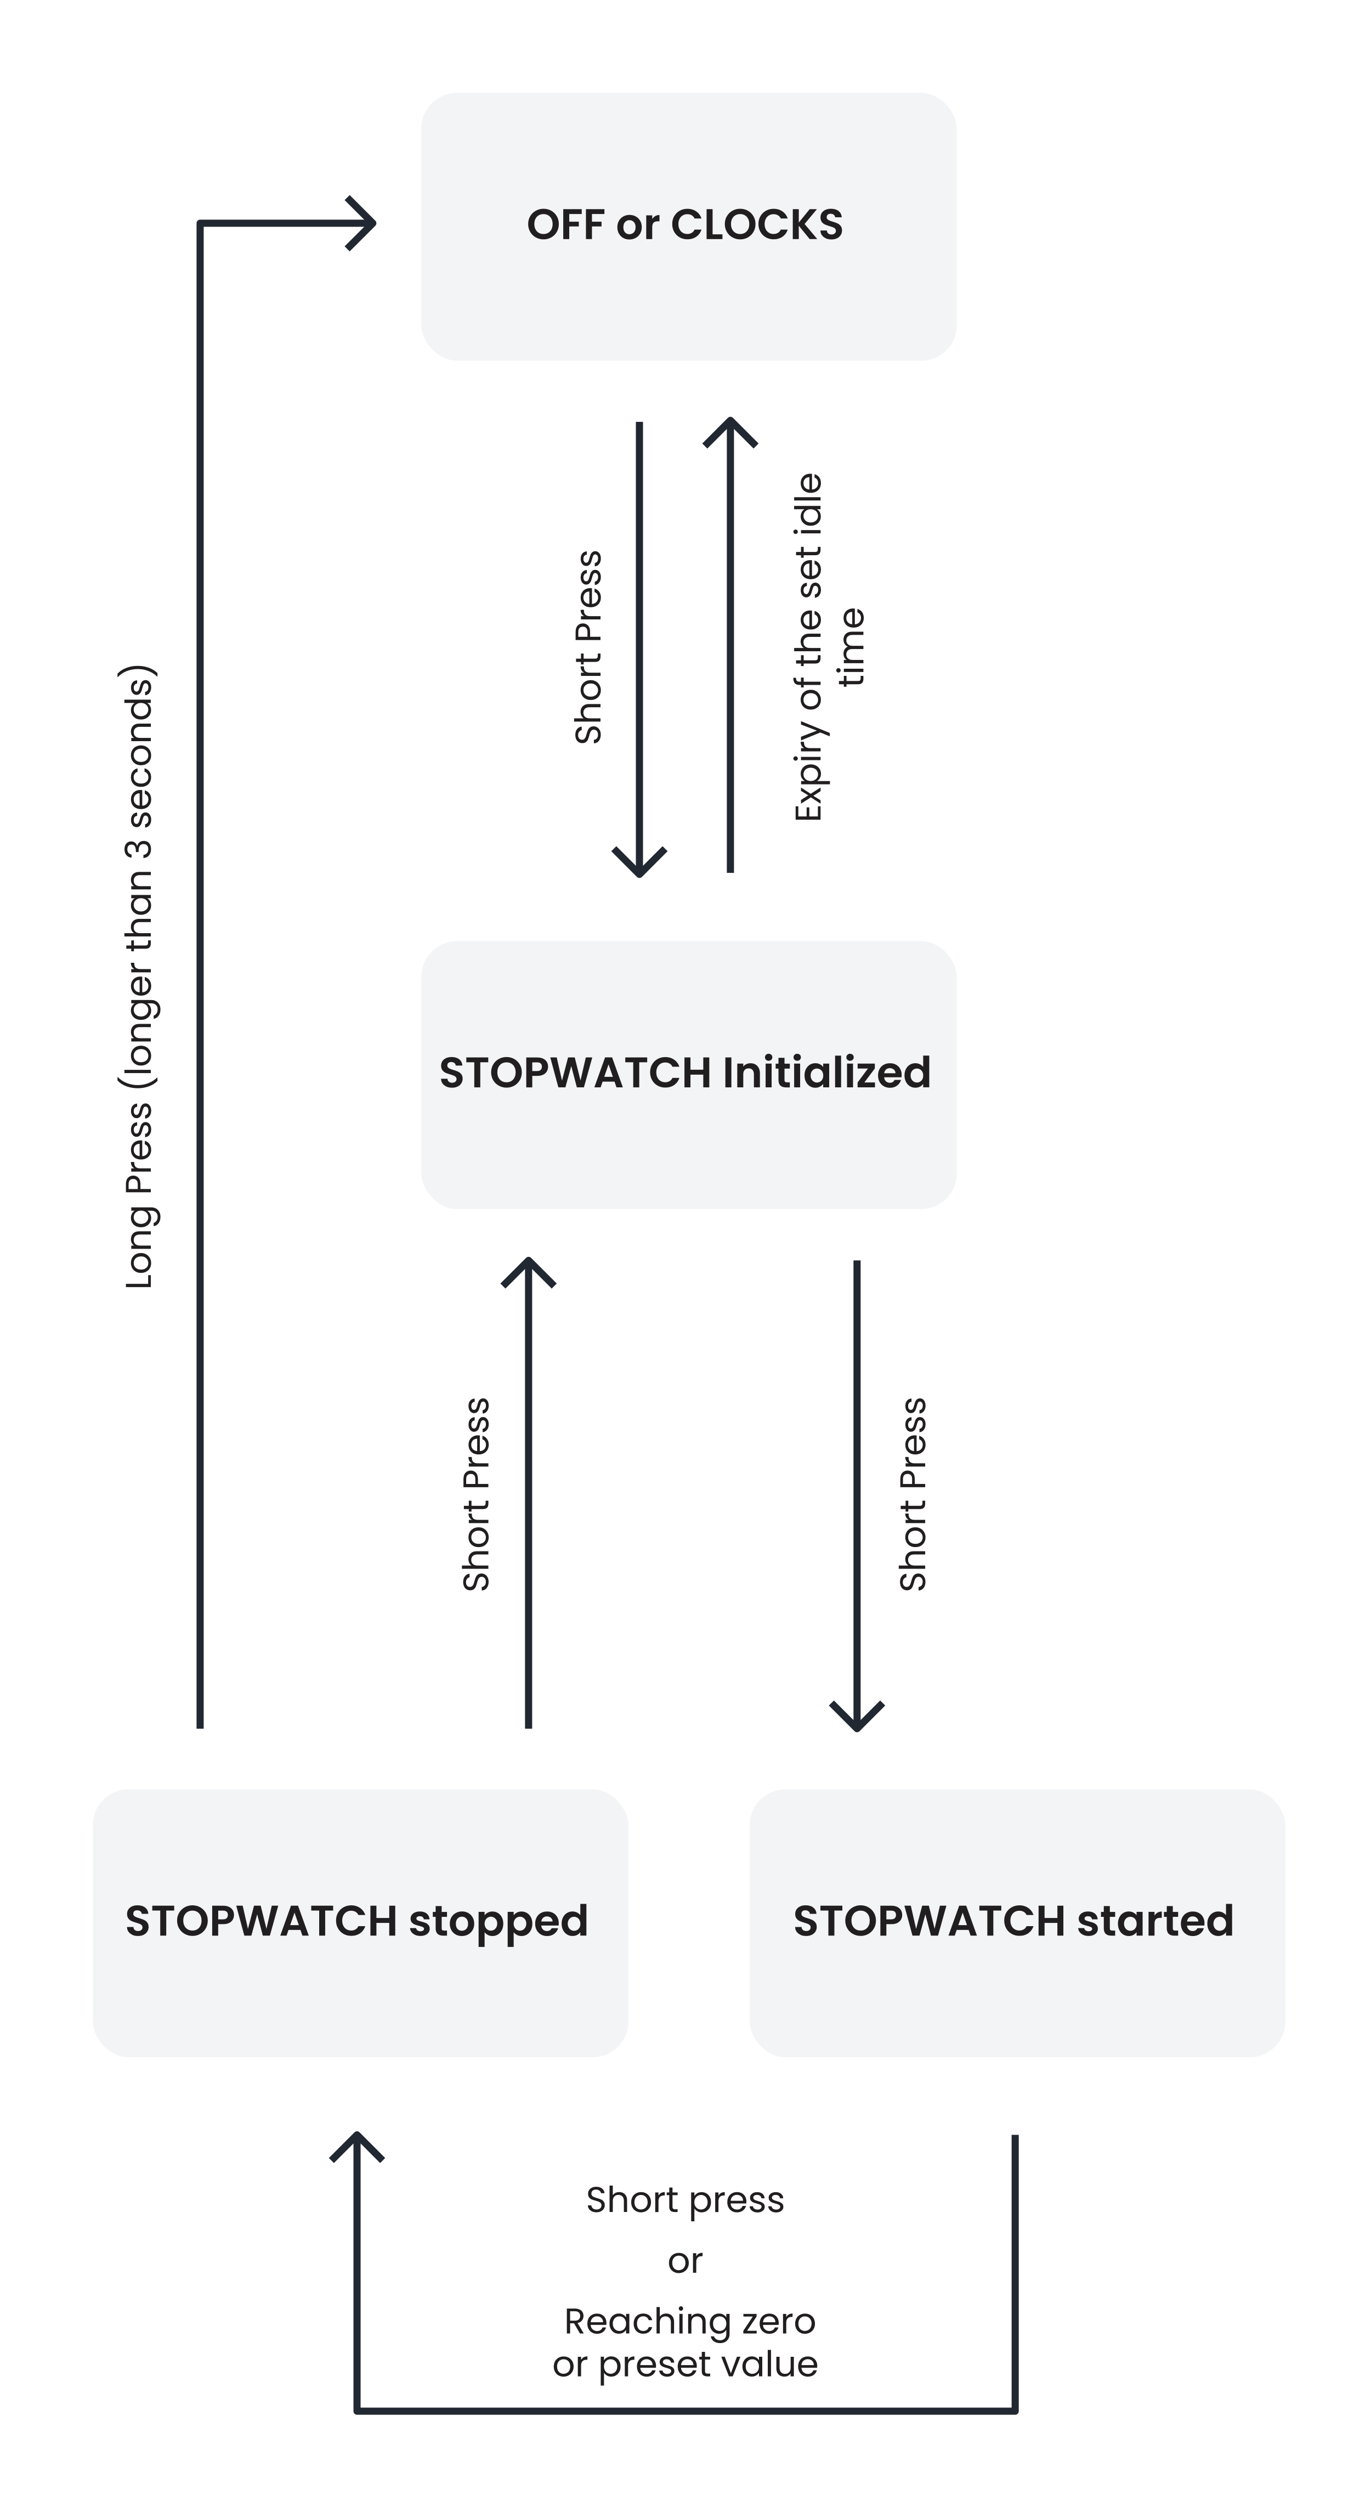 <?xml version="1.0" encoding="UTF-8"?><svg xmlns="http://www.w3.org/2000/svg" xmlns:xlink="http://www.w3.org/1999/xlink" viewBox="0 0 384 700"><defs><filter id="b" filterUnits="userSpaceOnUse"><feOffset dx="1" dy="1"/><feGaussianBlur result="c" stdDeviation="2"/><feFlood flood-color="#211e1f" flood-opacity=".15"/><feComposite in2="c" operator="in"/><feComposite in="SourceGraphic"/></filter><filter id="d" filterUnits="userSpaceOnUse"><feOffset dx="1" dy="1"/><feGaussianBlur result="e" stdDeviation="2"/><feFlood flood-color="#211e1f" flood-opacity=".15"/><feComposite in2="e" operator="in"/><feComposite in="SourceGraphic"/></filter><filter id="f" filterUnits="userSpaceOnUse"><feOffset dx="1" dy="1"/><feGaussianBlur result="g" stdDeviation="2"/><feFlood flood-color="#211e1f" flood-opacity=".15"/><feComposite in2="g" operator="in"/><feComposite in="SourceGraphic"/></filter><filter id="h" filterUnits="userSpaceOnUse"><feOffset dx="1" dy="1"/><feGaussianBlur result="i" stdDeviation="2"/><feFlood flood-color="#211e1f" flood-opacity=".15"/><feComposite in2="i" operator="in"/><feComposite in="SourceGraphic"/></filter></defs><g id="a"><rect x="117" y="25" width="150" height="75" rx="10" ry="10" fill="#f3f4f5" filter="url(#b)" stroke-width="0"/><rect x="117" y="262.5" width="150" height="75" rx="10" ry="10" fill="#f3f4f5" filter="url(#d)" stroke-width="0"/><rect x="209" y="500" width="150" height="75" rx="10" ry="10" fill="#f3f4f5" filter="url(#f)" stroke-width="0"/><rect x="25" y="500" width="150" height="75" rx="10" ry="10" fill="#f3f4f5" filter="url(#h)" stroke-width="0"/><line x1="179.1" y1="118.11" x2="179.1" y2="244.39" fill="none" stroke="#222832" stroke-linejoin="round" stroke-width="2"/><polyline points="186.28 237.62 179.1 244.81 171.91 237.62" fill="none" stroke="#222832" stroke-linejoin="round" stroke-width="2"/><polyline points="97.23 55.32 104.42 62.5 97.23 69.68" fill="none" stroke="#222832" stroke-linejoin="round" stroke-width="2"/><line x1="148.05" y1="484" x2="148.05" y2="352.89" fill="none" stroke="#222832" stroke-linejoin="round" stroke-width="2"/><polyline points="140.86 360.07 148.05 352.89 155.23 360.07" fill="none" stroke="#222832" stroke-linejoin="round" stroke-width="2"/><polyline points="56.05 484 56.05 62.5 56.05 62.5 104.42 62.5" fill="none" stroke="#222832" stroke-linejoin="round" stroke-width="2"/><line x1="240.05" y1="352.89" x2="240.05" y2="484" fill="none" stroke="#222832" stroke-linejoin="round" stroke-width="2"/><polyline points="247.23 476.81 240.05 484 232.86 476.81" fill="none" stroke="#222832" stroke-linejoin="round" stroke-width="2"/><polyline points="92.82 604.91 100 597.72 107.18 604.91" fill="none" stroke="#222832" stroke-linejoin="round" stroke-width="2"/><polyline points="284.34 597.72 284.34 675.09 284.34 675.09 100 675.09 100 675.09 100 597.72" fill="none" stroke="#222832" stroke-linejoin="round" stroke-width="2"/><line x1="204.58" y1="244.39" x2="204.58" y2="118.11" fill="none" stroke="#222832" stroke-linejoin="round" stroke-width="2"/><polyline points="197.4 124.88 204.58 117.69 211.77 124.88" fill="none" stroke="#222832" stroke-linejoin="round" stroke-width="2"/></g><g id="k"><path d="M150.07,66.47c-.66-.37-1.18-.88-1.56-1.53-.38-.65-.58-1.39-.58-2.21s.19-1.55.58-2.2c.38-.65.9-1.16,1.56-1.53.66-.37,1.38-.55,2.16-.55s1.51.18,2.17.55c.65.37,1.17.88,1.55,1.53.38.65.57,1.39.57,2.2s-.19,1.56-.57,2.21c-.38.65-.9,1.16-1.55,1.53-.66.37-1.38.55-2.16.55s-1.5-.18-2.16-.55ZM153.56,65.18c.38-.23.68-.55.9-.98.22-.42.32-.92.32-1.48s-.11-1.05-.32-1.47c-.22-.42-.52-.74-.9-.97-.38-.22-.83-.34-1.33-.34s-.95.11-1.34.34c-.39.22-.69.55-.91.97-.22.42-.32.91-.32,1.47s.11,1.05.32,1.48c.22.42.52.75.91.98.39.23.83.34,1.34.34s.95-.11,1.33-.34Z" fill="#211e1f" stroke-width="0"/><path d="M162.93,58.56v1.36h-3.49v2.15h2.68v1.33h-2.68v3.54h-1.68v-8.38h5.17Z" fill="#211e1f" stroke-width="0"/><path d="M169.29,58.56v1.36h-3.49v2.15h2.68v1.33h-2.68v3.54h-1.68v-8.38h5.17Z" fill="#211e1f" stroke-width="0"/><path d="M174.56,66.62c-.51-.28-.91-.69-1.21-1.21-.29-.52-.44-1.12-.44-1.8s.15-1.28.45-1.8c.3-.52.71-.92,1.23-1.21.52-.28,1.1-.43,1.74-.43s1.22.14,1.74.43c.52.28.93.69,1.23,1.21.3.52.45,1.12.45,1.8s-.15,1.28-.46,1.8c-.31.52-.72.92-1.25,1.21-.52.28-1.11.43-1.76.43s-1.22-.14-1.73-.43ZM177.14,65.36c.27-.15.48-.37.64-.67.16-.3.24-.66.24-1.08,0-.63-.17-1.12-.5-1.46-.33-.34-.74-.51-1.22-.51s-.88.17-1.21.51c-.32.34-.49.83-.49,1.46s.16,1.12.47,1.46c.32.34.71.51,1.19.51.3,0,.59-.07.86-.22Z" fill="#211e1f" stroke-width="0"/><path d="M183.52,60.5c.35-.2.75-.3,1.19-.3v1.76h-.44c-.53,0-.93.12-1.19.37-.27.25-.4.68-.4,1.3v3.31h-1.68v-6.65h1.68v1.03c.22-.35.5-.63.85-.83Z" fill="#211e1f" stroke-width="0"/><path d="M188.84,60.53c.37-.65.88-1.16,1.52-1.52.64-.36,1.37-.55,2.17-.55.94,0,1.76.24,2.46.72.7.48,1.2,1.14,1.48,1.99h-1.93c-.19-.4-.46-.7-.81-.9-.35-.2-.75-.3-1.21-.3-.49,0-.92.12-1.3.34-.38.23-.68.55-.89.97s-.32.9-.32,1.46.11,1.04.32,1.46.51.74.89.97.81.34,1.3.34c.46,0,.86-.1,1.21-.31.35-.2.62-.51.81-.91h1.93c-.28.86-.77,1.52-1.47,2-.7.48-1.52.71-2.47.71-.8,0-1.52-.18-2.17-.55-.64-.36-1.15-.87-1.52-1.52-.37-.65-.56-1.38-.56-2.21s.19-1.56.56-2.21Z" fill="#211e1f" stroke-width="0"/><path d="M199.59,65.61h2.76v1.33h-4.44v-8.38h1.68v7.04Z" fill="#211e1f" stroke-width="0"/><path d="M205.15,66.47c-.66-.37-1.18-.88-1.56-1.53-.38-.65-.58-1.39-.58-2.21s.19-1.55.58-2.2c.38-.65.9-1.16,1.56-1.53.66-.37,1.38-.55,2.16-.55s1.51.18,2.17.55c.65.37,1.17.88,1.55,1.53.38.65.57,1.39.57,2.2s-.19,1.56-.57,2.21c-.38.65-.9,1.16-1.55,1.53-.66.37-1.38.55-2.16.55s-1.5-.18-2.16-.55ZM208.64,65.18c.38-.23.68-.55.9-.98.22-.42.32-.92.32-1.48s-.11-1.05-.32-1.47c-.22-.42-.52-.74-.9-.97-.38-.22-.83-.34-1.33-.34s-.95.11-1.34.34c-.39.22-.69.55-.91.97-.22.42-.32.91-.32,1.47s.11,1.05.32,1.48c.22.42.52.75.91.98.39.23.83.34,1.34.34s.95-.11,1.33-.34Z" fill="#211e1f" stroke-width="0"/><path d="M212.99,60.53c.37-.65.88-1.16,1.52-1.52.64-.36,1.37-.55,2.17-.55.94,0,1.76.24,2.46.72.7.48,1.2,1.14,1.48,1.99h-1.93c-.19-.4-.46-.7-.81-.9-.35-.2-.75-.3-1.21-.3-.49,0-.92.12-1.3.34-.38.23-.68.55-.89.97s-.32.9-.32,1.46.11,1.04.32,1.46.51.74.89.97.81.34,1.3.34c.46,0,.86-.1,1.21-.31.35-.2.62-.51.81-.91h1.93c-.28.86-.77,1.52-1.47,2-.7.48-1.52.71-2.47.71-.8,0-1.52-.18-2.17-.55-.64-.36-1.15-.87-1.52-1.52-.37-.65-.56-1.38-.56-2.21s.19-1.56.56-2.21Z" fill="#211e1f" stroke-width="0"/><path d="M226.78,66.94l-3.05-3.73v3.73h-1.68v-8.38h1.68v3.75l3.05-3.75h2.03l-3.46,4.15,3.55,4.22h-2.12Z" fill="#211e1f" stroke-width="0"/><path d="M231.32,66.72c-.47-.2-.84-.49-1.11-.86-.27-.38-.41-.82-.42-1.33h1.8c.02.34.15.62.37.82.22.2.52.3.91.3s.7-.09.92-.28c.22-.19.34-.43.34-.74,0-.25-.08-.45-.23-.61-.15-.16-.34-.29-.57-.38s-.54-.19-.94-.31c-.54-.16-.99-.32-1.33-.47-.34-.16-.63-.39-.88-.71-.24-.32-.37-.74-.37-1.27,0-.5.12-.93.37-1.29.25-.37.6-.65,1.04-.85.45-.2.96-.29,1.54-.29.86,0,1.57.21,2.11.63.54.42.84,1.01.89,1.76h-1.85c-.02-.29-.14-.53-.37-.71s-.53-.28-.91-.28c-.33,0-.59.08-.79.25-.2.17-.29.41-.29.73,0,.22.07.41.22.56s.33.27.55.36c.22.09.53.2.93.32.54.16.99.32,1.33.48.34.16.64.4.89.72.25.32.37.74.37,1.26,0,.45-.12.86-.35,1.25-.23.38-.57.69-1.02.92-.45.23-.98.34-1.6.34s-1.11-.1-1.58-.3Z" fill="#211e1f" stroke-width="0"/><path d="M41.5,359.46v-2.44h.74v3.35h-6.97v-.91h6.23Z" fill="#211e1f" stroke-width="0"/><path d="M41.98,355.05c-.23.42-.57.74-1,.98-.43.24-.93.36-1.5.36s-1.06-.12-1.48-.37c-.43-.24-.76-.58-.99-1s-.34-.89-.34-1.41.11-.99.34-1.41.56-.75.98-1c.43-.24.92-.37,1.49-.37s1.06.12,1.5.38c.43.25.76.59,1,1.02.23.43.35.9.35,1.42s-.12.98-.35,1.39ZM41.3,352.74c-.15-.29-.38-.52-.69-.7-.31-.18-.68-.26-1.12-.26s-.81.09-1.12.26c-.31.17-.53.4-.69.68-.15.28-.22.58-.22.91s.07.64.22.91c.15.28.38.5.69.67.31.17.68.25,1.12.25s.82-.08,1.13-.25c.31-.16.54-.38.69-.65s.23-.57.23-.9-.08-.63-.23-.92Z" fill="#211e1f" stroke-width="0"/><path d="M37.27,345.36c.4-.41.98-.62,1.75-.62h3.23v.9h-3.1c-.55,0-.96.14-1.25.41s-.44.65-.44,1.12.15.86.45,1.15c.3.28.74.42,1.31.42h3.03v.91h-5.48v-.91h.78c-.28-.18-.5-.42-.65-.73-.15-.31-.23-.65-.23-1.03,0-.67.2-1.21.6-1.62Z" fill="#211e1f" stroke-width="0"/><path d="M36.98,339.75c.21-.36.47-.62.78-.79h-1v-.92h5.6c.5,0,.94.11,1.33.32s.69.52.92.92c.22.4.33.86.33,1.38,0,.72-.17,1.32-.51,1.8-.34.48-.8.76-1.39.85v-.9c.33-.1.6-.31.81-.62.2-.31.31-.69.31-1.13,0-.5-.16-.91-.47-1.22s-.75-.47-1.32-.47h-1.15c.32.18.59.45.8.8.21.35.32.77.32,1.24s-.12.93-.36,1.33c-.24.4-.58.71-1.01.93-.43.23-.93.34-1.48.34s-1.05-.11-1.48-.34-.75-.54-.99-.93c-.23-.4-.35-.84-.35-1.33s.1-.89.31-1.24ZM38.41,339.2c-.31.17-.54.39-.71.67-.16.28-.24.6-.24.94s.08.65.24.93c.16.28.39.5.7.67.31.17.67.25,1.08.25s.78-.08,1.09-.25c.31-.17.55-.39.71-.67.16-.28.25-.59.25-.93s-.08-.65-.25-.94c-.16-.28-.4-.51-.71-.67-.31-.17-.67-.25-1.08-.25s-.77.08-1.08.25Z" fill="#211e1f" stroke-width="0"/><path d="M38.76,329.75c.38.4.57,1,.57,1.81v1.34h2.91v.91h-6.97v-2.25c0-.79.19-1.38.57-1.79s.87-.62,1.47-.62,1.06.2,1.45.6ZM38.25,330.45c-.22-.24-.53-.36-.94-.36-.86,0-1.29.49-1.29,1.48v1.34h2.56v-1.34c0-.51-.11-.88-.33-1.12Z" fill="#211e1f" stroke-width="0"/><path d="M36.92,326.43c-.17-.3-.26-.66-.26-1.08h.94v.24c0,1.02.55,1.53,1.66,1.53h2.98v.91h-5.48v-.91h.89c-.31-.16-.56-.39-.73-.69Z" fill="#211e1f" stroke-width="0"/><path d="M39.84,319.33v4.38c.54-.03.96-.22,1.27-.55.3-.34.45-.75.45-1.23,0-.39-.09-.72-.27-.99-.18-.26-.43-.45-.73-.55v-.98c.53.15.96.44,1.29.88.33.44.49.99.49,1.64,0,.52-.12.99-.35,1.4s-.57.73-1,.96c-.43.23-.93.35-1.5.35s-1.06-.11-1.49-.34c-.43-.23-.75-.54-.98-.96s-.34-.88-.34-1.42.11-.98.34-1.38.54-.71.94-.92c.4-.22.84-.33,1.34-.33.17,0,.36,0,.55.03ZM38.21,320.47c-.25.15-.44.36-.57.62s-.19.55-.19.88c0,.46.15.85.44,1.18.29.32.7.51,1.22.55v-3.46c-.35,0-.65.08-.9.23Z" fill="#211e1f" stroke-width="0"/><path d="M42.12,317.29c-.14.33-.34.6-.6.79-.26.19-.55.3-.88.32v-.94c.27-.03.5-.15.67-.38s.26-.53.26-.91c0-.35-.08-.62-.23-.82-.15-.2-.35-.3-.58-.3s-.42.11-.53.32-.23.54-.35.99c-.11.41-.21.74-.32.99-.11.26-.27.48-.49.66-.22.18-.5.28-.85.28-.28,0-.54-.08-.77-.25-.23-.17-.42-.4-.56-.71-.14-.31-.2-.66-.2-1.05,0-.61.15-1.1.46-1.47.31-.37.73-.57,1.26-.6v.91c-.29.02-.52.13-.69.35-.17.21-.26.49-.26.84,0,.33.07.59.21.78.14.19.32.29.55.29.18,0,.33-.06.44-.17.12-.12.21-.26.28-.44.07-.18.15-.42.23-.73.11-.39.21-.71.31-.96.1-.25.26-.46.47-.64.21-.18.48-.27.81-.27.3,0,.57.08.81.25.24.17.43.4.56.71.14.3.21.65.21,1.04,0,.42-.07.8-.21,1.13Z" fill="#211e1f" stroke-width="0"/><path d="M42.12,312.07c-.14.33-.34.6-.6.79-.26.19-.55.3-.88.32v-.94c.27-.03.5-.16.67-.38s.26-.53.26-.91c0-.35-.08-.62-.23-.82-.15-.2-.35-.3-.58-.3s-.42.11-.53.32-.23.54-.35.99c-.11.41-.21.74-.32,1-.11.26-.27.48-.49.66-.22.18-.5.27-.85.27-.28,0-.54-.08-.77-.25s-.42-.4-.56-.71c-.14-.31-.2-.66-.2-1.05,0-.61.15-1.1.46-1.47s.73-.57,1.26-.6v.91c-.29.02-.52.13-.69.34-.17.21-.26.49-.26.85,0,.33.07.59.21.78.14.19.32.29.55.29.18,0,.33-.06.44-.17.12-.12.21-.26.28-.44.07-.18.15-.42.23-.74.11-.39.21-.71.31-.96.1-.25.26-.46.47-.63.21-.18.48-.27.81-.28.3,0,.57.08.81.25.24.17.43.4.56.71.14.3.21.65.21,1.04,0,.42-.07.8-.21,1.13Z" fill="#211e1f" stroke-width="0"/><path d="M41.71,304.15c-.97.36-2.01.54-3.13.54s-2.22-.19-3.21-.56-1.82-.92-2.46-1.62v-.95h.09c.7.75,1.54,1.31,2.52,1.68.98.38,2,.57,3.06.57s2.02-.18,2.96-.54c.94-.36,1.76-.88,2.47-1.57h.09v.95c-.63.64-1.42,1.14-2.39,1.49Z" fill="#211e1f" stroke-width="0"/><path d="M34.84,299.54h7.4v.91h-7.4v-.91Z" fill="#211e1f" stroke-width="0"/><path d="M41.98,297c-.23.42-.57.74-1,.98-.43.24-.93.36-1.5.36s-1.06-.12-1.48-.37c-.43-.24-.76-.58-.99-1s-.34-.89-.34-1.41.11-.99.34-1.41.56-.75.98-1c.43-.24.92-.37,1.49-.37s1.06.12,1.5.38c.43.25.76.59,1,1.02.23.43.35.9.35,1.42s-.12.98-.35,1.39ZM41.3,294.68c-.15-.29-.38-.52-.69-.7-.31-.18-.68-.26-1.12-.26s-.81.09-1.12.26c-.31.17-.53.4-.69.68-.15.28-.22.58-.22.91s.07.64.22.91c.15.28.38.5.69.67.31.17.68.25,1.12.25s.82-.08,1.13-.25c.31-.16.54-.38.69-.65s.23-.57.23-.9-.08-.63-.23-.92Z" fill="#211e1f" stroke-width="0"/><path d="M37.27,287.3c.4-.41.98-.62,1.75-.62h3.23v.9h-3.1c-.55,0-.96.14-1.25.41s-.44.65-.44,1.12.15.86.45,1.15c.3.28.74.42,1.31.42h3.03v.91h-5.48v-.91h.78c-.28-.18-.5-.42-.65-.73-.15-.31-.23-.65-.23-1.03,0-.67.2-1.21.6-1.62Z" fill="#211e1f" stroke-width="0"/><path d="M36.98,281.69c.21-.36.47-.62.78-.79h-1v-.92h5.6c.5,0,.94.11,1.33.32s.69.52.92.92c.22.4.33.86.33,1.38,0,.72-.17,1.32-.51,1.8-.34.48-.8.76-1.39.85v-.9c.33-.1.6-.31.81-.62.2-.31.31-.69.31-1.13,0-.5-.16-.91-.47-1.22s-.75-.47-1.32-.47h-1.15c.32.18.59.45.8.8.21.35.32.77.32,1.24s-.12.93-.36,1.33c-.24.4-.58.71-1.01.93-.43.23-.93.34-1.48.34s-1.05-.11-1.48-.34-.75-.54-.99-.93c-.23-.4-.35-.84-.35-1.33s.1-.89.31-1.24ZM38.41,281.14c-.31.17-.54.39-.71.67-.16.28-.24.6-.24.94s.08.65.24.93c.16.28.39.5.7.67.31.17.67.25,1.08.25s.78-.08,1.09-.25c.31-.17.55-.39.71-.67.16-.28.25-.59.25-.93s-.08-.65-.25-.94c-.16-.28-.4-.51-.71-.67-.31-.17-.67-.25-1.08-.25s-.77.08-1.08.25Z" fill="#211e1f" stroke-width="0"/><path d="M39.84,273.46v4.38c.54-.03.96-.22,1.27-.55.3-.34.45-.75.45-1.22,0-.39-.09-.72-.27-.99-.18-.26-.43-.45-.73-.56v-.98c.53.15.96.44,1.29.88.33.44.49.99.49,1.64,0,.52-.12.98-.35,1.39s-.57.73-1,.96c-.43.23-.93.35-1.5.35s-1.06-.11-1.49-.34c-.43-.23-.75-.54-.98-.96-.23-.41-.34-.88-.34-1.41s.11-.98.34-1.38c.23-.4.54-.71.94-.92.4-.22.84-.33,1.34-.33.17,0,.36.01.55.03ZM38.21,274.6c-.25.15-.44.36-.57.62-.13.26-.19.56-.19.88,0,.46.15.85.44,1.18s.7.51,1.22.55v-3.46c-.35,0-.65.08-.9.23Z" fill="#211e1f" stroke-width="0"/><path d="M36.92,270.64c-.17-.3-.26-.66-.26-1.08h.94v.24c0,1.02.55,1.53,1.66,1.53h2.98v.91h-5.48v-.91h.89c-.31-.16-.56-.39-.73-.69Z" fill="#211e1f" stroke-width="0"/><path d="M37.51,264.72h3.23c.27,0,.46-.06.56-.17s.17-.31.17-.59v-.67h.77v.82c0,.51-.12.89-.35,1.14s-.62.38-1.15.38h-3.23v.71h-.75v-.71h-1.38v-.91h1.38v-1.43h.75v1.43Z" fill="#211e1f" stroke-width="0"/><path d="M36.93,258.35c.18-.33.44-.59.79-.79.35-.19.78-.29,1.29-.29h3.23v.9h-3.1c-.55,0-.96.14-1.25.41s-.44.65-.44,1.12.15.86.45,1.15c.3.28.74.42,1.31.42h3.03v.91h-7.4v-.91h2.7c-.28-.18-.5-.43-.65-.74s-.23-.67-.23-1.07c0-.41.09-.79.27-1.12Z" fill="#211e1f" stroke-width="0"/><path d="M38.01,255.79c-.42-.23-.75-.54-.99-.93-.23-.4-.35-.84-.35-1.33s.1-.9.31-1.25c.21-.35.47-.62.78-.79h-1v-.92h5.48v.92h-1.02c.32.18.58.45.79.8.21.36.31.77.31,1.25s-.12.93-.36,1.32c-.24.39-.58.7-1.01.93-.43.23-.93.34-1.48.34s-1.05-.11-1.48-.34ZM38.41,251.74c-.31.17-.54.39-.71.67-.16.28-.24.59-.24.93s.08.65.24.93.39.5.7.67.67.25,1.08.25.78-.08,1.09-.25.55-.39.71-.67c.16-.28.25-.59.25-.93s-.08-.65-.25-.93c-.16-.28-.4-.51-.71-.67s-.67-.25-1.08-.25-.77.08-1.08.25Z" fill="#211e1f" stroke-width="0"/><path d="M37.27,244.74c.4-.41.98-.62,1.75-.62h3.23v.9h-3.1c-.55,0-.96.14-1.25.41-.29.27-.44.65-.44,1.12s.15.86.45,1.14c.3.28.74.42,1.31.42h3.03v.91h-5.48v-.91h.78c-.28-.18-.5-.42-.65-.74-.15-.31-.23-.65-.23-1.02,0-.67.2-1.21.6-1.62Z" fill="#211e1f" stroke-width="0"/><path d="M35.39,239.42c-.35-.43-.52-.98-.52-1.66,0-.45.08-.84.25-1.17.16-.33.38-.58.67-.75.28-.17.6-.26.95-.26.41,0,.77.12,1.07.36.3.24.49.54.58.92h.05c.11-.43.32-.78.63-1.03.31-.25.72-.38,1.23-.38.38,0,.72.09,1.03.26.3.17.54.43.71.78.17.35.26.76.26,1.25,0,.71-.18,1.29-.55,1.74s-.9.71-1.58.76v-.88c.4-.05.73-.21.98-.49.25-.28.38-.65.38-1.12s-.12-.82-.36-1.06-.56-.37-.94-.37c-.5,0-.86.17-1.08.5-.22.33-.33.84-.33,1.51v.23h-.76v-.24c0-.61-.11-1.08-.3-1.39s-.5-.47-.92-.47c-.35,0-.64.12-.85.34s-.32.56-.32.99.11.75.32,1c.21.25.5.4.86.45v.89c-.61-.05-1.09-.28-1.44-.71Z" fill="#211e1f" stroke-width="0"/><path d="M42.12,230.59c-.14.33-.34.6-.6.79-.26.19-.55.3-.88.32v-.94c.27-.03.5-.16.67-.38s.26-.53.26-.91c0-.35-.08-.62-.23-.82-.15-.2-.35-.3-.58-.3s-.42.11-.53.32-.23.54-.35.99c-.11.41-.21.74-.32,1-.11.26-.27.48-.49.66-.22.18-.5.27-.85.27-.28,0-.54-.08-.77-.25s-.42-.4-.56-.71c-.14-.31-.2-.66-.2-1.05,0-.61.15-1.1.46-1.47s.73-.57,1.26-.6v.91c-.29.02-.52.13-.69.34-.17.21-.26.49-.26.85,0,.33.07.59.21.78.14.19.32.29.55.29.18,0,.33-.06.44-.17.12-.12.21-.26.28-.44.07-.18.15-.42.23-.74.11-.39.21-.71.31-.96.1-.25.26-.46.47-.63.21-.18.48-.27.81-.28.3,0,.57.08.81.25.24.17.43.4.56.71.14.3.21.65.21,1.04,0,.42-.07.8-.21,1.13Z" fill="#211e1f" stroke-width="0"/><path d="M39.84,221.21v4.38c.54-.03.96-.22,1.27-.56.3-.34.45-.75.45-1.23,0-.39-.09-.72-.27-.98-.18-.26-.43-.45-.73-.55v-.98c.53.15.96.44,1.29.88.33.44.49.99.49,1.64,0,.52-.12.99-.35,1.4-.23.41-.57.73-1,.97-.43.23-.93.35-1.5.35s-1.06-.11-1.49-.34c-.43-.23-.75-.54-.98-.96s-.34-.88-.34-1.42.11-.98.34-1.38c.23-.4.54-.71.94-.93s.84-.32,1.34-.32c.17,0,.36,0,.55.03ZM38.21,222.35c-.25.15-.44.36-.57.62s-.19.55-.19.88c0,.46.15.85.44,1.17s.7.51,1.22.55v-3.46c-.35,0-.65.08-.9.23Z" fill="#211e1f" stroke-width="0"/><path d="M38.01,219.98c-.42-.23-.75-.54-.99-.94-.23-.4-.35-.87-.35-1.39,0-.67.16-1.23.49-1.66.33-.44.78-.73,1.36-.87v.98c-.33.09-.6.27-.79.54-.19.27-.29.6-.29,1,0,.52.18.94.53,1.26.36.32.86.48,1.52.48s1.17-.16,1.53-.48c.36-.32.54-.74.54-1.26,0-.4-.09-.73-.28-1-.19-.27-.45-.45-.8-.55v-.98c.56.15,1.01.44,1.34.88.34.44.5.99.5,1.65,0,.52-.12.98-.35,1.39s-.56.72-.99.94-.93.34-1.5.34-1.06-.11-1.48-.34Z" fill="#211e1f" stroke-width="0"/><path d="M41.98,212.92c-.23.42-.57.74-1,.98-.43.24-.93.35-1.5.35s-1.06-.12-1.48-.36c-.43-.24-.76-.58-.99-1s-.34-.89-.34-1.41.11-.99.34-1.41.56-.75.98-1c.43-.24.92-.37,1.49-.37s1.06.12,1.5.38c.43.25.76.59,1,1.02.23.43.35.9.35,1.42s-.12.98-.35,1.39ZM41.3,210.6c-.15-.29-.38-.52-.69-.7s-.68-.27-1.12-.27-.81.09-1.12.26-.53.4-.69.68c-.15.28-.22.58-.22.91s.07.64.22.92c.15.28.38.5.69.67s.68.25,1.12.25.82-.08,1.13-.25c.31-.16.54-.38.69-.65s.23-.57.23-.9-.08-.63-.23-.92Z" fill="#211e1f" stroke-width="0"/><path d="M37.27,203.22c.4-.41.98-.62,1.75-.62h3.23v.9h-3.1c-.55,0-.96.14-1.25.41-.29.27-.44.65-.44,1.12s.15.86.45,1.14c.3.28.74.43,1.31.43h3.03v.91h-5.48v-.91h.78c-.28-.18-.5-.43-.65-.74s-.23-.65-.23-1.02c0-.67.2-1.21.6-1.62Z" fill="#211e1f" stroke-width="0"/><path d="M38.01,201.11c-.42-.23-.75-.54-.99-.94-.23-.4-.35-.84-.35-1.33,0-.43.1-.82.29-1.19s.46-.65.77-.84h-2.9v-.92h7.4v.92h-1.03c.33.18.59.45.8.8s.31.77.31,1.24-.12.93-.36,1.32c-.24.4-.58.71-1.01.94-.43.23-.93.34-1.48.34s-1.05-.11-1.48-.34ZM38.41,197.06c-.31.17-.54.39-.71.67-.16.28-.24.6-.24.94s.08.65.24.93c.16.28.39.5.7.67s.67.25,1.08.25.78-.08,1.09-.25.55-.39.71-.67c.16-.28.25-.59.25-.93s-.08-.65-.25-.94c-.16-.28-.4-.51-.71-.67s-.67-.25-1.08-.25-.77.08-1.08.25Z" fill="#211e1f" stroke-width="0"/><path d="M42.12,193.54c-.14.33-.34.6-.6.79-.26.19-.55.3-.88.32v-.94c.27-.03.5-.15.67-.38.17-.23.26-.53.26-.9,0-.35-.08-.62-.23-.82-.15-.2-.35-.3-.58-.3s-.42.11-.53.32c-.12.21-.23.54-.35.99-.11.41-.21.74-.32,1-.11.26-.27.48-.49.66-.22.18-.5.27-.85.27-.28,0-.54-.08-.77-.25-.23-.17-.42-.4-.56-.71-.14-.31-.2-.66-.2-1.05,0-.61.15-1.1.46-1.47.31-.37.73-.57,1.26-.6v.91c-.29.02-.52.13-.69.35-.17.21-.26.49-.26.84,0,.33.07.59.21.78.14.19.32.29.55.29.18,0,.33-.06.44-.17.12-.12.21-.26.28-.44s.15-.42.23-.74c.11-.39.21-.71.31-.96.1-.25.26-.46.47-.64s.48-.27.81-.27c.3,0,.57.08.81.25.24.17.43.4.56.71.14.3.21.65.21,1.04,0,.42-.07.8-.21,1.13Z" fill="#211e1f" stroke-width="0"/><path d="M44.1,189.42h-.09c-.71-.69-1.53-1.21-2.47-1.56-.94-.36-1.93-.54-2.96-.54s-2.08.19-3.06.56-1.82.94-2.52,1.69h-.09v-.95c.65-.7,1.47-1.24,2.46-1.62,1-.38,2.07-.57,3.21-.57s2.16.18,3.13.54c.97.36,1.76.86,2.39,1.5v.95Z" fill="#211e1f" stroke-width="0"/><path d="M168.02,206.94c-.16.36-.39.65-.68.85-.29.21-.62.31-1,.32v-.97c.33-.03.6-.17.82-.41.22-.24.33-.58.33-1.04s-.11-.77-.32-1.02-.5-.38-.83-.38c-.27,0-.48.07-.65.22-.17.15-.29.33-.38.55-.09.22-.18.52-.28.89-.12.46-.24.83-.36,1.11-.12.28-.31.51-.57.71-.26.2-.6.29-1.03.29-.38,0-.72-.1-1.01-.29-.29-.19-.52-.46-.68-.81-.16-.35-.24-.75-.24-1.21,0-.65.16-1.19.49-1.61.33-.42.76-.65,1.3-.71v1c-.27.03-.5.17-.71.42-.2.25-.3.57-.3.98,0,.38.1.69.29.93s.47.36.82.36c.25,0,.46-.07.62-.21s.28-.32.37-.53c.08-.21.18-.5.28-.88.13-.46.25-.83.38-1.11.12-.28.31-.52.57-.72.26-.2.6-.3,1.04-.3.34,0,.66.09.96.27.3.18.54.45.73.8s.28.77.28,1.25-.08.87-.24,1.24Z" fill="#211e1f" stroke-width="0"/><path d="M162.88,198.2c.18-.33.44-.59.79-.79.35-.19.78-.29,1.29-.29h3.23v.9h-3.1c-.55,0-.96.14-1.25.41s-.44.65-.44,1.12.15.86.45,1.15c.3.28.74.42,1.31.42h3.03v.91h-7.4v-.91h2.7c-.28-.18-.5-.43-.65-.74s-.23-.67-.23-1.07c0-.41.09-.79.27-1.12Z" fill="#211e1f" stroke-width="0"/><path d="M167.94,194.65c-.23.42-.57.74-1,.98-.43.24-.93.35-1.5.35s-1.06-.12-1.48-.36c-.43-.24-.76-.58-.99-1s-.34-.89-.34-1.41.11-.99.34-1.41.56-.75.98-1c.43-.24.92-.37,1.49-.37s1.06.12,1.5.38c.43.25.76.59,1,1.02.23.43.35.9.35,1.42s-.12.98-.35,1.39ZM167.26,192.33c-.15-.29-.38-.52-.69-.7s-.68-.27-1.12-.27-.81.09-1.12.26-.53.4-.69.68c-.15.28-.22.58-.22.91s.07.64.22.92c.15.28.38.5.69.67s.68.25,1.12.25.82-.08,1.13-.25c.31-.16.54-.38.69-.65s.23-.57.23-.9-.08-.63-.23-.92Z" fill="#211e1f" stroke-width="0"/><path d="M162.88,187.65c-.17-.3-.26-.66-.26-1.08h.94v.24c0,1.02.55,1.53,1.66,1.53h2.98v.91h-5.48v-.91h.89c-.31-.16-.56-.39-.73-.69Z" fill="#211e1f" stroke-width="0"/><path d="M163.47,184.41h3.23c.27,0,.46-.06.56-.17s.17-.31.17-.59v-.67h.77v.82c0,.51-.12.89-.35,1.14s-.62.38-1.15.38h-3.23v.71h-.75v-.71h-1.38v-.91h1.38v-1.43h.75v1.43Z" fill="#211e1f" stroke-width="0"/><path d="M164.71,175.14c.38.4.57,1,.57,1.81v1.34h2.91v.91h-6.97v-2.25c0-.79.19-1.38.57-1.79s.87-.62,1.47-.62,1.06.2,1.45.6ZM164.21,175.83c-.22-.24-.53-.36-.94-.36-.86,0-1.29.49-1.29,1.48v1.34h2.56v-1.34c0-.51-.11-.88-.33-1.12Z" fill="#211e1f" stroke-width="0"/><path d="M162.88,171.82c-.17-.3-.26-.66-.26-1.08h.94v.24c0,1.02.55,1.53,1.66,1.53h2.98v.91h-5.48v-.91h.89c-.31-.16-.56-.39-.73-.69Z" fill="#211e1f" stroke-width="0"/><path d="M165.8,164.71v4.38c.54-.03.96-.22,1.27-.55.3-.34.45-.75.45-1.23,0-.39-.09-.72-.27-.99-.18-.26-.43-.45-.73-.55v-.98c.53.15.96.44,1.29.88.33.44.49.99.49,1.64,0,.52-.12.99-.35,1.4s-.57.73-1,.96c-.43.23-.93.35-1.5.35s-1.06-.11-1.49-.34c-.43-.23-.75-.54-.98-.96s-.34-.88-.34-1.42.11-.98.34-1.38.54-.71.94-.92c.4-.22.84-.33,1.34-.33.17,0,.36,0,.55.03ZM164.16,165.85c-.25.15-.44.36-.57.62s-.19.55-.19.88c0,.46.15.85.44,1.18.29.32.7.51,1.22.55v-3.46c-.35,0-.65.08-.9.23Z" fill="#211e1f" stroke-width="0"/><path d="M168.07,162.67c-.14.33-.34.6-.6.79-.26.19-.55.3-.88.32v-.94c.27-.03.5-.15.67-.38s.26-.53.26-.91c0-.35-.08-.62-.23-.82-.15-.2-.35-.3-.58-.3s-.42.11-.53.32-.23.54-.35.99c-.11.41-.21.74-.32.99-.11.26-.27.48-.49.66-.22.18-.5.28-.85.28-.28,0-.54-.08-.77-.25-.23-.17-.42-.4-.56-.71-.14-.31-.2-.66-.2-1.05,0-.61.15-1.1.46-1.47.31-.37.73-.57,1.26-.6v.91c-.29.02-.52.13-.69.35-.17.21-.26.49-.26.84,0,.33.07.59.21.78.14.19.32.29.55.29.18,0,.33-.06.44-.17.12-.12.21-.26.28-.44.07-.18.15-.42.23-.73.11-.39.21-.71.31-.96.1-.25.26-.46.47-.64.21-.18.48-.27.81-.27.3,0,.57.08.81.25.24.17.43.4.56.71.14.3.21.65.21,1.04,0,.42-.07.8-.21,1.13Z" fill="#211e1f" stroke-width="0"/><path d="M168.07,157.46c-.14.33-.34.6-.6.79-.26.19-.55.3-.88.32v-.94c.27-.03.5-.16.67-.38s.26-.53.26-.91c0-.35-.08-.62-.23-.82-.15-.2-.35-.3-.58-.3s-.42.11-.53.32-.23.54-.35.99c-.11.41-.21.74-.32,1-.11.26-.27.48-.49.66-.22.18-.5.27-.85.27-.28,0-.54-.08-.77-.25s-.42-.4-.56-.71c-.14-.31-.2-.66-.2-1.05,0-.61.15-1.1.46-1.47s.73-.57,1.26-.6v.91c-.29.02-.52.13-.69.34-.17.21-.26.49-.26.85,0,.33.07.59.21.78.14.19.32.29.55.29.18,0,.33-.06.44-.17.12-.12.21-.26.28-.44.07-.18.15-.42.23-.74.11-.39.21-.71.31-.96.1-.25.26-.46.47-.63.21-.18.48-.27.81-.28.3,0,.57.08.81.25.24.17.43.4.56.71.14.3.21.65.21,1.04,0,.42-.07.8-.21,1.13Z" fill="#211e1f" stroke-width="0"/><path d="M258.96,444.13c-.16.36-.39.65-.68.85-.29.21-.62.31-1,.32v-.97c.33-.03.6-.17.82-.41.22-.24.33-.58.33-1.04s-.11-.77-.32-1.02-.5-.38-.83-.38c-.27,0-.48.07-.65.22-.17.15-.29.33-.38.55-.09.22-.18.52-.28.89-.12.46-.24.83-.36,1.11-.12.28-.31.51-.57.71-.26.2-.6.29-1.03.29-.38,0-.72-.1-1.01-.29-.29-.19-.52-.46-.68-.81-.16-.35-.24-.75-.24-1.21,0-.65.16-1.19.49-1.61.33-.42.76-.65,1.3-.71v1c-.27.03-.5.17-.71.42-.2.25-.3.57-.3.98,0,.38.1.69.29.93s.47.36.82.36c.25,0,.46-.07.62-.21s.28-.32.37-.53c.08-.21.18-.5.28-.88.13-.46.25-.83.38-1.11.12-.28.31-.52.57-.72.26-.2.6-.3,1.04-.3.34,0,.66.09.96.27.3.18.54.45.73.8s.28.77.28,1.25-.08.87-.24,1.24Z" fill="#211e1f" stroke-width="0"/><path d="M253.82,435.4c.18-.33.44-.59.79-.79.35-.19.78-.29,1.29-.29h3.23v.9h-3.1c-.55,0-.96.14-1.25.41s-.44.65-.44,1.12.15.86.45,1.15c.3.28.74.42,1.31.42h3.03v.91h-7.4v-.91h2.7c-.28-.18-.5-.43-.65-.74s-.23-.67-.23-1.07c0-.41.09-.79.27-1.12Z" fill="#211e1f" stroke-width="0"/><path d="M258.87,431.84c-.23.42-.57.74-1,.98-.43.24-.93.35-1.5.35s-1.06-.12-1.48-.36c-.43-.24-.76-.58-.99-1s-.34-.89-.34-1.41.11-.99.34-1.41.56-.75.98-1c.43-.24.92-.37,1.49-.37s1.06.12,1.5.38c.43.25.76.59,1,1.02.23.43.35.9.35,1.42s-.12.98-.35,1.39ZM258.19,429.53c-.15-.29-.38-.52-.69-.7s-.68-.27-1.12-.27-.81.09-1.12.26-.53.4-.69.68c-.15.28-.22.58-.22.91s.07.64.22.92c.15.28.38.5.69.67s.68.25,1.12.25.82-.08,1.13-.25c.31-.16.54-.38.69-.65s.23-.57.23-.9-.08-.63-.23-.92Z" fill="#211e1f" stroke-width="0"/><path d="M253.81,424.84c-.17-.3-.26-.66-.26-1.08h.94v.24c0,1.02.55,1.53,1.66,1.53h2.98v.91h-5.48v-.91h.89c-.31-.16-.56-.39-.73-.69Z" fill="#211e1f" stroke-width="0"/><path d="M254.4,421.6h3.23c.27,0,.46-.06.56-.17s.17-.31.17-.59v-.67h.77v.82c0,.51-.12.89-.35,1.14s-.62.38-1.15.38h-3.23v.71h-.75v-.71h-1.38v-.91h1.38v-1.43h.75v1.43Z" fill="#211e1f" stroke-width="0"/><path d="M255.65,412.33c.38.4.57,1,.57,1.81v1.34h2.91v.91h-6.97v-2.25c0-.79.19-1.38.57-1.79s.87-.62,1.47-.62,1.06.2,1.45.6ZM255.14,413.03c-.22-.24-.53-.36-.94-.36-.86,0-1.29.49-1.29,1.48v1.34h2.56v-1.34c0-.51-.11-.88-.33-1.12Z" fill="#211e1f" stroke-width="0"/><path d="M253.81,409.01c-.17-.3-.26-.66-.26-1.08h.94v.24c0,1.02.55,1.53,1.66,1.53h2.98v.91h-5.48v-.91h.89c-.31-.16-.56-.39-.73-.69Z" fill="#211e1f" stroke-width="0"/><path d="M256.73,401.91v4.38c.54-.03.96-.22,1.27-.55.3-.34.45-.75.45-1.23,0-.39-.09-.72-.27-.99-.18-.26-.43-.45-.73-.55v-.98c.53.15.96.44,1.29.88.33.44.49.99.49,1.64,0,.52-.12.99-.35,1.4s-.57.73-1,.96c-.43.23-.93.35-1.5.35s-1.06-.11-1.49-.34c-.43-.23-.75-.54-.98-.96s-.34-.88-.34-1.42.11-.98.34-1.38.54-.71.94-.92c.4-.22.84-.33,1.34-.33.17,0,.36,0,.55.03ZM255.1,403.05c-.25.15-.44.36-.57.62s-.19.55-.19.88c0,.46.15.85.44,1.18.29.32.7.51,1.22.55v-3.46c-.35,0-.65.08-.9.23Z" fill="#211e1f" stroke-width="0"/><path d="M259.01,399.87c-.14.33-.34.6-.6.79-.26.19-.55.3-.88.32v-.94c.27-.03.5-.15.67-.38s.26-.53.26-.91c0-.35-.08-.62-.23-.82-.15-.2-.35-.3-.58-.3s-.42.11-.53.32-.23.54-.35.99c-.11.41-.21.74-.32.99-.11.26-.27.48-.49.66-.22.18-.5.28-.85.28-.28,0-.54-.08-.77-.25-.23-.17-.42-.4-.56-.71-.14-.31-.2-.66-.2-1.05,0-.61.15-1.1.46-1.47.31-.37.73-.57,1.26-.6v.91c-.29.02-.52.13-.69.35-.17.21-.26.49-.26.84,0,.33.07.59.21.78.14.19.32.29.55.29.18,0,.33-.06.44-.17.12-.12.21-.26.28-.44.07-.18.15-.42.23-.73.11-.39.21-.71.31-.96.1-.25.26-.46.47-.64.21-.18.48-.27.81-.27.3,0,.57.08.81.25.24.17.43.4.56.71.14.3.21.65.21,1.04,0,.42-.07.8-.21,1.13Z" fill="#211e1f" stroke-width="0"/><path d="M259.01,394.65c-.14.33-.34.6-.6.79-.26.19-.55.3-.88.32v-.94c.27-.03.5-.16.67-.38s.26-.53.26-.91c0-.35-.08-.62-.23-.82-.15-.2-.35-.3-.58-.3s-.42.11-.53.32-.23.54-.35.99c-.11.41-.21.74-.32,1-.11.26-.27.48-.49.66-.22.18-.5.27-.85.27-.28,0-.54-.08-.77-.25s-.42-.4-.56-.71c-.14-.31-.2-.66-.2-1.05,0-.61.15-1.1.46-1.47s.73-.57,1.26-.6v.91c-.29.02-.52.13-.69.34-.17.21-.26.49-.26.85,0,.33.07.59.21.78.14.19.32.29.55.29.18,0,.33-.06.44-.17.12-.12.21-.26.28-.44.07-.18.15-.42.23-.74.11-.39.21-.71.31-.96.1-.25.26-.46.47-.63.21-.18.48-.27.81-.28.3,0,.57.08.81.25.24.17.43.4.56.71.14.3.21.65.21,1.04,0,.42-.07.8-.21,1.13Z" fill="#211e1f" stroke-width="0"/><path d="M136.61,444.13c-.16.36-.39.65-.68.85-.29.21-.62.31-1,.32v-.97c.33-.03.6-.17.82-.41.22-.24.33-.58.33-1.04s-.11-.77-.32-1.02-.5-.38-.83-.38c-.27,0-.48.07-.65.22-.17.15-.29.33-.38.55-.09.22-.18.52-.28.89-.12.46-.24.83-.36,1.11-.12.28-.31.51-.57.71-.26.2-.6.29-1.03.29-.38,0-.72-.1-1.01-.29-.29-.19-.52-.46-.68-.81-.16-.35-.24-.75-.24-1.21,0-.65.16-1.19.49-1.61.33-.42.76-.65,1.3-.71v1c-.27.03-.5.17-.71.42-.2.25-.3.57-.3.98,0,.38.1.69.29.93s.47.36.82.36c.25,0,.46-.07.62-.21s.28-.32.37-.53c.08-.21.18-.5.28-.88.13-.46.25-.83.38-1.11.12-.28.31-.52.57-.72.26-.2.6-.3,1.04-.3.34,0,.66.09.96.27.3.18.54.45.73.8s.28.77.28,1.25-.08.87-.24,1.24Z" fill="#211e1f" stroke-width="0"/><path d="M131.47,435.4c.18-.33.44-.59.79-.79.35-.19.78-.29,1.29-.29h3.23v.9h-3.1c-.55,0-.96.14-1.25.41s-.44.65-.44,1.12.15.86.45,1.15c.3.28.74.42,1.31.42h3.03v.91h-7.4v-.91h2.7c-.28-.18-.5-.43-.65-.74s-.23-.67-.23-1.07c0-.41.09-.79.27-1.12Z" fill="#211e1f" stroke-width="0"/><path d="M136.53,431.84c-.23.42-.57.74-1,.98-.43.24-.93.35-1.5.35s-1.06-.12-1.48-.36c-.43-.24-.76-.58-.99-1s-.34-.89-.34-1.41.11-.99.34-1.41.56-.75.98-1c.43-.24.92-.37,1.49-.37s1.06.12,1.5.38c.43.25.76.59,1,1.02.23.43.35.9.35,1.42s-.12.98-.35,1.39ZM135.85,429.53c-.15-.29-.38-.52-.69-.7s-.68-.27-1.12-.27-.81.09-1.12.26-.53.4-.69.68c-.15.28-.22.58-.22.91s.07.64.22.92c.15.28.38.5.69.67s.68.25,1.12.25.82-.08,1.13-.25c.31-.16.54-.38.69-.65s.23-.57.23-.9-.08-.63-.23-.92Z" fill="#211e1f" stroke-width="0"/><path d="M131.47,424.84c-.17-.3-.26-.66-.26-1.08h.94v.24c0,1.02.55,1.53,1.66,1.53h2.98v.91h-5.48v-.91h.89c-.31-.16-.56-.39-.73-.69Z" fill="#211e1f" stroke-width="0"/><path d="M132.06,421.6h3.23c.27,0,.46-.06.56-.17s.17-.31.17-.59v-.67h.77v.82c0,.51-.12.89-.35,1.14s-.62.38-1.15.38h-3.23v.71h-.75v-.71h-1.38v-.91h1.38v-1.43h.75v1.43Z" fill="#211e1f" stroke-width="0"/><path d="M133.3,412.33c.38.4.57,1,.57,1.81v1.34h2.91v.91h-6.97v-2.25c0-.79.19-1.38.57-1.79s.87-.62,1.47-.62,1.06.2,1.45.6ZM132.8,413.03c-.22-.24-.53-.36-.94-.36-.86,0-1.29.49-1.29,1.48v1.34h2.56v-1.34c0-.51-.11-.88-.33-1.12Z" fill="#211e1f" stroke-width="0"/><path d="M131.47,409.01c-.17-.3-.26-.66-.26-1.08h.94v.24c0,1.02.55,1.53,1.66,1.53h2.98v.91h-5.48v-.91h.89c-.31-.16-.56-.39-.73-.69Z" fill="#211e1f" stroke-width="0"/><path d="M134.39,401.91v4.38c.54-.03.96-.22,1.27-.55.3-.34.45-.75.45-1.23,0-.39-.09-.72-.27-.99-.18-.26-.43-.45-.73-.55v-.98c.53.15.96.44,1.29.88.33.44.49.99.49,1.64,0,.52-.12.99-.35,1.4s-.57.73-1,.96c-.43.23-.93.35-1.5.35s-1.06-.11-1.49-.34c-.43-.23-.75-.54-.98-.96s-.34-.88-.34-1.42.11-.98.34-1.38.54-.71.94-.92c.4-.22.84-.33,1.34-.33.17,0,.36,0,.55.03ZM132.75,403.05c-.25.15-.44.36-.57.62s-.19.55-.19.88c0,.46.15.85.44,1.18.29.32.7.51,1.22.55v-3.46c-.35,0-.65.08-.9.23Z" fill="#211e1f" stroke-width="0"/><path d="M136.66,399.87c-.14.33-.34.6-.6.79-.26.19-.55.3-.88.32v-.94c.27-.03.5-.15.67-.38s.26-.53.26-.91c0-.35-.08-.62-.23-.82-.15-.2-.35-.3-.58-.3s-.42.11-.53.32-.23.54-.35.99c-.11.41-.21.74-.32.99-.11.26-.27.48-.49.66-.22.18-.5.28-.85.28-.28,0-.54-.08-.77-.25-.23-.17-.42-.4-.56-.71-.14-.31-.2-.66-.2-1.05,0-.61.15-1.1.46-1.47.31-.37.73-.57,1.26-.6v.91c-.29.02-.52.13-.69.35-.17.21-.26.49-.26.84,0,.33.07.59.21.78.14.19.32.29.55.29.18,0,.33-.06.44-.17.12-.12.21-.26.28-.44.07-.18.15-.42.23-.73.11-.39.21-.71.31-.96.1-.25.26-.46.47-.64.21-.18.48-.27.81-.27.3,0,.57.08.81.25.24.17.43.4.56.71.14.3.21.65.21,1.04,0,.42-.07.8-.21,1.13Z" fill="#211e1f" stroke-width="0"/><path d="M136.66,394.65c-.14.33-.34.6-.6.79-.26.19-.55.3-.88.32v-.94c.27-.03.5-.16.67-.38s.26-.53.26-.91c0-.35-.08-.62-.23-.82-.15-.2-.35-.3-.58-.3s-.42.11-.53.32-.23.54-.35.99c-.11.41-.21.74-.32,1-.11.26-.27.48-.49.66-.22.18-.5.27-.85.27-.28,0-.54-.08-.77-.25s-.42-.4-.56-.71c-.14-.31-.2-.66-.2-1.05,0-.61.15-1.1.46-1.47s.73-.57,1.26-.6v.91c-.29.02-.52.13-.69.34-.17.21-.26.49-.26.85,0,.33.07.59.21.78.14.19.32.29.55.29.18,0,.33-.06.44-.17.12-.12.21-.26.28-.44.07-.18.15-.42.23-.74.11-.39.21-.71.31-.96.1-.25.26-.46.47-.63.21-.18.48-.27.81-.28.3,0,.57.08.81.25.24.17.43.4.56.71.14.3.21.65.21,1.04,0,.42-.07.8-.21,1.13Z" fill="#211e1f" stroke-width="0"/><path d="M223.6,228.59h2.33v-2.54h.75v2.54h2.4v-2.84h.75v3.75h-6.98v-3.75h.75v2.84Z" fill="#211e1f" stroke-width="0"/><path d="M229.83,221.51l-2.04,1.3,2.04,1.25v.95l-2.72-1.77-2.76,1.77v-1.03l2.03-1.3-2.03-1.24v-.95l2.71,1.76,2.77-1.77v1.03Z" fill="#211e1f" stroke-width="0"/><path d="M224.58,217.87c-.21-.36-.31-.77-.31-1.25s.12-.93.35-1.32c.23-.4.56-.71.99-.94s.92-.34,1.48-.34,1.05.11,1.48.34c.43.23.77.54,1.01.94.24.4.36.84.36,1.32s-.1.88-.31,1.24-.47.63-.78.82h3.61v.91h-8.08v-.91h1.01c-.31-.18-.57-.45-.78-.8ZM225.99,215.2c-.31.17-.54.39-.7.68s-.24.59-.24.93.08.64.24.92c.16.28.4.51.71.68.31.17.67.26,1.08.26s.77-.09,1.08-.26.55-.4.71-.68c.16-.28.25-.59.25-.92s-.08-.65-.25-.93c-.16-.28-.4-.51-.71-.68-.31-.17-.67-.25-1.09-.25s-.77.08-1.08.25Z" fill="#211e1f" stroke-width="0"/><path d="M223.28,212.79c-.12.12-.27.18-.44.18s-.32-.06-.44-.18c-.12-.12-.18-.27-.18-.44s.06-.31.18-.42c.12-.12.27-.17.44-.17s.32.06.44.17c.12.12.18.26.18.42s-.06.32-.18.44ZM224.35,211.92h5.48v.91h-5.48v-.91Z" fill="#211e1f" stroke-width="0"/><path d="M224.51,208.77c-.17-.3-.26-.66-.26-1.08h.94v.24c0,1.02.55,1.53,1.66,1.53h2.98v.91h-5.48v-.91h.89c-.31-.16-.56-.39-.73-.68Z" fill="#211e1f" stroke-width="0"/><path d="M224.35,201.92l8.06,3.3v.94l-2.64-1.08-5.42,2.21v-1.01l4.44-1.72-4.44-1.7v-.94Z" fill="#211e1f" stroke-width="0"/><path d="M229.57,197.34c-.23.42-.57.74-1,.98-.43.24-.93.36-1.5.36s-1.06-.12-1.48-.37c-.43-.24-.76-.57-.99-.99s-.34-.89-.34-1.41.11-.99.34-1.41.56-.75.98-1c.43-.24.92-.37,1.49-.37s1.06.12,1.5.38c.43.25.76.59,1,1.01.23.43.35.9.35,1.42s-.12.98-.35,1.4ZM228.89,195.02c-.15-.29-.38-.52-.69-.69s-.68-.26-1.12-.26-.81.09-1.12.26-.53.4-.69.68c-.15.28-.22.58-.22.91s.07.64.22.92c.15.28.38.5.69.67s.68.25,1.12.25.82-.08,1.13-.25.54-.38.69-.66.23-.57.23-.9-.08-.63-.23-.92Z" fill="#211e1f" stroke-width="0"/><path d="M225.1,189.71v1.15h4.73v.91h-4.73v.71h-.75v-.71h-.39c-.61,0-1.06-.16-1.34-.47s-.43-.83-.43-1.53h.76c0,.4.08.68.23.85.16.16.42.24.77.24h.39v-1.15h.75Z" fill="#211e1f" stroke-width="0"/><path d="M225.1,184.87h3.23c.27,0,.46-.06.56-.17s.17-.31.17-.59v-.67h.77v.82c0,.51-.12.89-.35,1.14-.23.25-.62.38-1.15.38h-3.23v.71h-.75v-.71h-1.38v-.91h1.38v-1.43h.75v1.43Z" fill="#211e1f" stroke-width="0"/><path d="M224.52,178.5c.18-.33.44-.6.79-.79.35-.19.78-.29,1.29-.29h3.23v.9h-3.1c-.55,0-.96.14-1.25.41s-.44.65-.44,1.12.15.86.45,1.15c.3.28.74.42,1.31.42h3.03v.91h-7.4v-.91h2.7c-.28-.18-.5-.43-.65-.74-.15-.32-.23-.67-.23-1.07s.09-.79.27-1.12Z" fill="#211e1f" stroke-width="0"/><path d="M227.43,170.96v4.38c.54-.03.96-.22,1.27-.55.3-.34.45-.75.45-1.22,0-.39-.09-.72-.27-.99-.18-.26-.43-.45-.73-.56v-.98c.53.15.96.44,1.29.88.33.44.49.99.49,1.64,0,.52-.12.98-.35,1.39s-.57.73-1,.96c-.43.23-.93.35-1.5.35s-1.06-.11-1.49-.34c-.43-.23-.75-.54-.98-.96-.23-.41-.34-.88-.34-1.41s.11-.98.34-1.38c.23-.4.54-.71.94-.92.4-.22.84-.33,1.34-.33.17,0,.36.01.55.03ZM225.8,172.1c-.25.15-.44.36-.57.62-.13.26-.19.56-.19.88,0,.46.15.85.44,1.18s.7.51,1.22.55v-3.46c-.35,0-.65.08-.9.23Z" fill="#211e1f" stroke-width="0"/><path d="M229.71,166.25c-.14.33-.34.6-.6.79-.26.19-.55.3-.88.32v-.94c.27-.03.5-.15.67-.38s.26-.53.26-.91c0-.35-.08-.62-.23-.82-.15-.2-.35-.3-.58-.3s-.42.11-.53.32-.23.54-.35.99c-.11.41-.21.74-.32.99-.11.26-.27.48-.49.66-.22.18-.5.28-.85.28-.28,0-.54-.08-.77-.25-.23-.17-.42-.4-.56-.71-.14-.31-.2-.66-.2-1.05,0-.61.15-1.1.46-1.47.31-.37.73-.57,1.26-.6v.91c-.29.02-.52.13-.69.35-.17.21-.26.49-.26.84,0,.33.07.59.21.78.14.19.32.29.55.29.18,0,.33-.06.44-.17.12-.12.21-.26.28-.44.07-.18.15-.42.23-.73.11-.39.21-.71.31-.96.1-.25.26-.46.47-.64.21-.18.48-.27.81-.27.3,0,.57.08.81.25.24.17.43.4.56.71.14.3.21.65.21,1.04,0,.42-.07.8-.21,1.13Z" fill="#211e1f" stroke-width="0"/><path d="M227.43,156.87v4.38c.54-.03.96-.22,1.27-.55.3-.34.45-.75.45-1.22,0-.39-.09-.72-.27-.99-.18-.26-.43-.45-.73-.56v-.98c.53.15.96.44,1.29.88.33.44.49.99.49,1.64,0,.52-.12.98-.35,1.39s-.57.73-1,.96c-.43.23-.93.35-1.5.35s-1.06-.11-1.49-.34c-.43-.23-.75-.54-.98-.96-.23-.41-.34-.88-.34-1.41s.11-.98.34-1.38c.23-.4.54-.71.94-.92.4-.22.84-.33,1.34-.33.17,0,.36.01.55.03ZM225.8,158.01c-.25.15-.44.36-.57.62-.13.26-.19.56-.19.88,0,.46.15.85.44,1.18s.7.51,1.22.55v-3.46c-.35,0-.65.08-.9.23Z" fill="#211e1f" stroke-width="0"/><path d="M225.1,154.54h3.23c.27,0,.46-.06.56-.17s.17-.31.17-.59v-.67h.77v.82c0,.51-.12.89-.35,1.14-.23.25-.62.38-1.15.38h-3.23v.71h-.75v-.71h-1.38v-.91h1.38v-1.43h.75v1.43Z" fill="#211e1f" stroke-width="0"/><path d="M223.28,149.31c-.12.12-.27.18-.44.18s-.32-.06-.44-.18c-.12-.12-.18-.27-.18-.44s.06-.31.18-.42c.12-.12.27-.18.44-.18s.32.06.44.18c.12.12.18.26.18.42s-.06.32-.18.44ZM224.35,148.42h5.48v.91h-5.48v-.91Z" fill="#211e1f" stroke-width="0"/><path d="M225.6,146.87c-.42-.23-.75-.54-.99-.93-.23-.4-.35-.84-.35-1.34,0-.43.1-.82.29-1.19s.46-.65.77-.84h-2.9v-.92h7.4v.92h-1.03c.33.18.59.45.8.8.21.35.31.77.31,1.24s-.12.93-.36,1.33c-.24.4-.58.71-1.01.93-.43.23-.93.34-1.48.34s-1.05-.11-1.48-.34ZM226,142.83c-.31.17-.54.39-.71.67-.16.28-.24.59-.24.93s.08.65.24.93.39.5.7.67.67.25,1.08.25.78-.08,1.09-.25.55-.39.71-.67c.16-.28.25-.59.25-.93s-.08-.65-.25-.93c-.16-.28-.4-.51-.71-.67s-.67-.25-1.08-.25-.77.08-1.08.25Z" fill="#211e1f" stroke-width="0"/><path d="M222.43,139.21h7.4v.91h-7.4v-.91Z" fill="#211e1f" stroke-width="0"/><path d="M227.43,132.68v4.38c.54-.03.96-.22,1.27-.55.3-.34.45-.75.45-1.23,0-.39-.09-.72-.27-.99-.18-.26-.43-.45-.73-.55v-.98c.53.15.96.44,1.29.88.33.44.49.99.49,1.64,0,.52-.12.99-.35,1.4s-.57.73-1,.96c-.43.23-.93.35-1.5.35s-1.06-.11-1.49-.34c-.43-.23-.75-.54-.98-.96s-.34-.88-.34-1.42.11-.98.34-1.38.54-.71.94-.92c.4-.22.84-.33,1.34-.33.17,0,.36,0,.55.03ZM225.8,133.83c-.25.15-.44.36-.57.62s-.19.55-.19.88c0,.46.15.85.44,1.18.29.32.7.51,1.22.55v-3.46c-.35,0-.65.08-.9.23Z" fill="#211e1f" stroke-width="0"/><path d="M237.1,190.67h3.23c.27,0,.46-.06.56-.17s.17-.31.17-.59v-.67h.77v.82c0,.51-.12.89-.35,1.14-.23.25-.62.38-1.15.38h-3.23v.71h-.75v-.71h-1.38v-.91h1.38v-1.43h.75v1.43Z" fill="#211e1f" stroke-width="0"/><path d="M235.28,188.11c-.12.12-.27.18-.44.18s-.32-.06-.44-.18c-.12-.12-.18-.27-.18-.44s.06-.31.18-.42c.12-.12.27-.18.44-.18s.32.06.44.18c.12.12.18.26.18.42s-.06.32-.18.44ZM236.35,187.23h5.48v.91h-5.48v-.91Z" fill="#211e1f" stroke-width="0"/><path d="M236.52,177.95c.18-.33.44-.6.79-.79.35-.19.78-.29,1.29-.29h3.23v.9h-3.1c-.55,0-.96.14-1.25.41s-.44.63-.44,1.09.15.85.46,1.13c.3.28.74.42,1.31.42h3.02v.9h-3.1c-.55,0-.96.13-1.25.4-.29.27-.44.64-.44,1.1s.15.85.46,1.13.74.42,1.31.42h3.02v.91h-5.48v-.91h.79c-.29-.18-.51-.42-.66-.72s-.23-.64-.23-1c0-.46.1-.87.31-1.22s.51-.62.91-.79c-.39-.15-.69-.41-.9-.76-.21-.35-.32-.75-.32-1.18s.09-.81.27-1.14Z" fill="#211e1f" stroke-width="0"/><path d="M239.43,170.41v4.38c.54-.03.96-.22,1.27-.55.3-.34.45-.75.45-1.23,0-.39-.09-.72-.27-.99-.18-.26-.43-.45-.73-.55v-.98c.53.15.96.44,1.29.88.33.44.49.99.49,1.64,0,.52-.12.99-.35,1.4s-.57.73-1,.96c-.43.23-.93.35-1.5.35s-1.06-.11-1.49-.34c-.43-.23-.75-.54-.98-.96s-.34-.88-.34-1.42.11-.98.34-1.38.54-.71.94-.92c.4-.22.84-.33,1.34-.33.17,0,.36,0,.55.03ZM237.8,171.55c-.25.15-.44.36-.57.62s-.19.55-.19.88c0,.46.15.85.44,1.18.29.32.7.51,1.22.55v-3.46c-.35,0-.64.08-.89.23Z" fill="#211e1f" stroke-width="0"/><path d="M165.83,619.15c-.36-.16-.65-.39-.85-.68-.21-.29-.31-.62-.32-1.01h.97c.03.33.17.6.4.83.24.22.58.33,1.04.33s.77-.11,1.02-.32.38-.5.38-.84c0-.27-.07-.48-.22-.65-.15-.17-.33-.29-.55-.38-.22-.09-.52-.18-.89-.28-.46-.12-.83-.24-1.1-.36-.28-.12-.51-.31-.71-.56-.2-.26-.29-.6-.29-1.04,0-.38.1-.72.29-1.01s.47-.52.81-.68c.35-.16.75-.24,1.21-.24.65,0,1.19.16,1.6.49.42.33.65.76.71,1.3h-1c-.03-.27-.17-.5-.42-.71-.25-.2-.57-.3-.98-.3-.38,0-.69.1-.93.29-.24.2-.36.47-.36.83,0,.25.07.46.21.62s.32.28.53.37c.21.08.5.18.88.29.46.13.83.25,1.11.38.28.12.52.31.72.57.2.26.3.6.3,1.04,0,.34-.09.66-.27.96-.18.3-.45.54-.8.73s-.77.28-1.25.28-.87-.08-1.23-.24Z" fill="#211e1f" stroke-width="0"/><path d="M174.56,614.01c.33.18.6.44.79.79.19.35.29.78.29,1.29v3.23h-.9v-3.1c0-.55-.14-.96-.41-1.25-.27-.29-.65-.44-1.12-.44s-.86.15-1.15.45-.42.74-.42,1.31v3.03h-.91v-7.4h.91v2.7c.18-.28.43-.5.74-.65.32-.15.67-.23,1.07-.23.41,0,.79.09,1.12.26Z" fill="#211e1f" stroke-width="0"/><path d="M178.12,619.07c-.42-.23-.74-.57-.98-1-.24-.43-.35-.93-.35-1.5s.12-1.06.36-1.49.58-.76,1-.99c.42-.23.89-.34,1.41-.34s.99.11,1.41.34c.42.23.75.56,1,.99.24.43.37.92.37,1.49s-.12,1.07-.38,1.5-.59.76-1.02,1c-.43.23-.9.35-1.42.35s-.98-.12-1.4-.35ZM180.43,618.39c.29-.15.52-.38.69-.69s.27-.68.27-1.12-.09-.81-.26-1.12-.4-.54-.68-.69c-.28-.15-.58-.22-.91-.22s-.64.08-.92.22c-.28.15-.5.38-.67.69s-.25.68-.25,1.12.08.82.25,1.13c.16.31.38.54.65.69.27.15.57.22.9.22s.63-.08.92-.23Z" fill="#211e1f" stroke-width="0"/><path d="M185.12,614.01c.3-.17.66-.26,1.08-.26v.94h-.24c-1.02,0-1.53.55-1.53,1.66v2.98h-.91v-5.48h.91v.89c.16-.31.39-.56.69-.73Z" fill="#211e1f" stroke-width="0"/><path d="M188.36,614.6v3.23c0,.27.06.46.17.57.11.11.31.16.59.16h.67v.77h-.82c-.51,0-.89-.12-1.14-.35-.25-.23-.38-.62-.38-1.15v-3.23h-.71v-.75h.71v-1.38h.91v1.38h1.43v.75h-1.43Z" fill="#211e1f" stroke-width="0"/><path d="M195.28,614.07c.36-.21.77-.31,1.25-.31s.93.12,1.33.35c.4.23.71.56.94.98.23.42.34.92.34,1.48s-.11,1.05-.34,1.48c-.23.43-.54.77-.94,1.01-.4.24-.84.36-1.33.36s-.88-.1-1.23-.32c-.36-.21-.63-.47-.81-.78v3.61h-.91v-8.08h.91v1.01c.18-.31.45-.58.8-.79ZM197.94,615.49c-.17-.31-.39-.54-.67-.7-.28-.16-.6-.24-.94-.24s-.64.08-.92.25c-.28.16-.51.4-.68.71-.17.31-.25.67-.25,1.08s.08.77.25,1.08.4.55.68.71c.28.16.59.25.92.25s.65-.08.94-.25c.28-.16.51-.4.67-.71s.25-.67.25-1.09-.08-.77-.25-1.08Z" fill="#211e1f" stroke-width="0"/><path d="M201.92,614.01c.3-.17.66-.26,1.08-.26v.94h-.24c-1.02,0-1.53.55-1.53,1.66v2.98h-.91v-5.48h.91v.89c.16-.31.39-.56.69-.73Z" fill="#211e1f" stroke-width="0"/><path d="M209.02,616.93h-4.38c.03.54.22.96.56,1.26.34.3.75.45,1.23.45.39,0,.72-.09.98-.27.26-.18.45-.43.56-.74h.98c-.15.53-.44.96-.88,1.29-.44.33-.99.5-1.64.5-.52,0-.99-.12-1.4-.35-.41-.23-.73-.57-.97-1s-.35-.93-.35-1.5.11-1.06.34-1.49.54-.75.96-.99c.41-.23.88-.34,1.42-.34s.98.11,1.38.34.71.54.92.93c.22.4.33.84.33,1.34,0,.17-.01.36-.03.55ZM207.88,615.29c-.15-.25-.36-.44-.62-.57-.26-.13-.56-.2-.88-.2-.46,0-.85.15-1.18.44-.32.29-.51.7-.55,1.22h3.46c0-.35-.08-.65-.23-.9Z" fill="#211e1f" stroke-width="0"/><path d="M211.06,619.2c-.33-.14-.6-.34-.79-.6-.19-.26-.3-.55-.32-.88h.94c.03.27.15.5.38.67.23.17.53.26.91.26.35,0,.62-.08.82-.23s.3-.35.3-.58-.11-.42-.32-.53c-.21-.12-.54-.23-.99-.35-.41-.11-.74-.21-.99-.32-.26-.11-.48-.27-.66-.49-.18-.22-.27-.5-.27-.86,0-.28.08-.54.25-.77.17-.23.4-.42.71-.56.31-.14.66-.2,1.05-.2.61,0,1.1.15,1.47.46.37.31.57.73.6,1.26h-.91c-.02-.29-.13-.52-.35-.69-.21-.17-.49-.26-.84-.26-.33,0-.59.07-.78.21s-.29.32-.29.55c0,.18.06.33.17.45.12.12.26.21.44.28.18.07.42.15.73.24.39.11.71.21.96.32s.46.26.64.46c.18.21.27.48.27.81,0,.3-.08.57-.25.81-.17.24-.4.43-.71.57-.3.14-.65.21-1.04.21-.42,0-.8-.07-1.13-.21Z" fill="#211e1f" stroke-width="0"/><path d="M216.28,619.2c-.33-.14-.6-.34-.79-.6-.19-.26-.3-.55-.32-.88h.94c.03.27.15.5.38.67.23.17.53.26.91.26.35,0,.62-.08.82-.23s.3-.35.3-.58-.11-.42-.32-.53c-.21-.12-.54-.23-.99-.35-.41-.11-.74-.21-.99-.32-.26-.11-.48-.27-.66-.49-.18-.22-.27-.5-.27-.86,0-.28.08-.54.25-.77.17-.23.4-.42.71-.56.31-.14.66-.2,1.05-.2.61,0,1.1.15,1.47.46.37.31.57.73.6,1.26h-.91c-.02-.29-.13-.52-.35-.69-.21-.17-.49-.26-.84-.26-.33,0-.59.07-.78.21s-.29.32-.29.55c0,.18.06.33.17.45.12.12.26.21.44.28.18.07.42.15.73.24.39.11.71.21.96.32s.46.26.64.46c.18.21.27.48.27.81,0,.3-.08.57-.25.81-.17.24-.4.43-.71.57-.3.14-.65.21-1.04.21-.42,0-.8-.07-1.13-.21Z" fill="#211e1f" stroke-width="0"/><path d="M188.7,636.07c-.42-.23-.74-.56-.98-.99-.24-.43-.35-.93-.35-1.5s.12-1.05.36-1.48.58-.76,1-.99c.42-.23.89-.34,1.41-.34s.99.11,1.41.34c.42.23.75.56,1,.99.24.43.37.92.37,1.49s-.12,1.07-.38,1.5c-.25.43-.59.76-1.02.99-.43.23-.9.35-1.42.35s-.98-.12-1.4-.35ZM191.02,635.39c.29-.15.52-.38.69-.69s.27-.68.27-1.12-.09-.81-.26-1.12-.4-.54-.68-.69c-.28-.15-.58-.22-.91-.22s-.64.08-.92.22c-.28.15-.5.38-.67.69s-.25.68-.25,1.12.08.82.25,1.13c.16.31.38.54.65.68s.57.23.9.23.63-.08.92-.23Z" fill="#211e1f" stroke-width="0"/><path d="M195.7,631.01c.3-.17.66-.26,1.08-.26v.94h-.24c-1.02,0-1.53.55-1.53,1.66v2.98h-.91v-5.48h.91v.89c.16-.31.39-.56.69-.73Z" fill="#211e1f" stroke-width="0"/><path d="M162.44,653.33l-1.66-2.85h-1.1v2.85h-.91v-6.97h2.25c.53,0,.97.09,1.33.27s.64.42.81.73c.18.31.27.66.27,1.05,0,.48-.14.9-.42,1.27s-.69.61-1.25.73l1.75,2.92h-1.09ZM159.68,649.75h1.34c.49,0,.86-.12,1.11-.36s.37-.57.37-.98-.12-.73-.37-.96c-.24-.23-.61-.34-1.11-.34h-1.34v2.64Z" fill="#211e1f" stroke-width="0"/><path d="M169.82,650.93h-4.38c.03.54.22.96.56,1.26.34.3.75.46,1.23.46.39,0,.72-.09.98-.28.26-.18.45-.43.56-.73h.98c-.15.53-.44.96-.88,1.29-.44.33-.99.49-1.64.49-.52,0-.99-.12-1.4-.35-.41-.23-.73-.56-.97-.99-.23-.43-.35-.93-.35-1.5s.11-1.06.34-1.49c.23-.43.54-.75.96-.98.41-.23.88-.34,1.42-.34s.98.11,1.38.34.71.54.92.93c.22.4.33.85.33,1.35,0,.17-.01.36-.03.55ZM168.68,649.29c-.15-.25-.36-.44-.62-.57-.26-.13-.56-.19-.88-.19-.46,0-.85.15-1.18.44s-.51.7-.55,1.22h3.46c0-.35-.08-.65-.23-.9Z" fill="#211e1f" stroke-width="0"/><path d="M171.05,649.09c.23-.42.54-.75.94-.99.4-.23.84-.35,1.32-.35s.9.1,1.25.31c.35.21.62.47.79.78v-1h.92v5.48h-.92v-1.02c-.18.32-.45.58-.8.79-.36.21-.77.31-1.25.31s-.93-.12-1.32-.36c-.39-.24-.7-.58-.93-1.01s-.34-.93-.34-1.48.11-1.05.34-1.47ZM175.1,649.5c-.17-.31-.39-.54-.67-.71-.28-.16-.6-.24-.94-.24s-.65.08-.93.24c-.28.16-.5.39-.67.7s-.25.67-.25,1.08.08.79.25,1.1c.17.31.39.55.67.71.28.16.59.25.93.25s.65-.08.94-.25c.28-.16.51-.4.67-.71.17-.31.25-.67.25-1.09s-.08-.77-.25-1.08Z" fill="#211e1f" stroke-width="0"/><path d="M177.81,649.09c.23-.42.54-.75.94-.99s.87-.35,1.39-.35c.67,0,1.23.16,1.67.49.44.33.73.78.86,1.36h-.98c-.09-.33-.27-.6-.54-.79s-.6-.29-1-.29c-.52,0-.94.18-1.26.53-.32.36-.48.86-.48,1.51s.16,1.17.48,1.53c.32.36.74.54,1.26.54.4,0,.73-.09,1-.28.27-.19.45-.45.55-.8h.98c-.15.56-.44,1.01-.88,1.35-.44.34-.99.5-1.65.5-.52,0-.98-.12-1.39-.35-.4-.23-.72-.56-.94-.99-.23-.43-.34-.93-.34-1.5s.11-1.06.34-1.48Z" fill="#211e1f" stroke-width="0"/><path d="M187.72,648.01c.33.18.6.44.79.79s.29.78.29,1.29v3.23h-.9v-3.1c0-.55-.14-.96-.41-1.25-.27-.29-.65-.43-1.12-.43s-.86.15-1.15.45c-.28.3-.42.74-.42,1.31v3.03h-.91v-7.4h.91v2.7c.18-.28.43-.5.74-.65.32-.15.67-.23,1.07-.23.41,0,.79.09,1.12.27Z" fill="#211e1f" stroke-width="0"/><path d="M190.3,646.78c-.12-.12-.18-.27-.18-.44s.06-.32.18-.44c.12-.12.27-.18.44-.18s.31.06.42.18c.12.12.17.27.17.44s-.06.32-.17.44c-.12.12-.26.18-.42.18s-.32-.06-.44-.18ZM191.19,647.85v5.48h-.91v-5.48h.91Z" fill="#211e1f" stroke-width="0"/><path d="M197.03,648.35c.41.4.62.98.62,1.75v3.23h-.9v-3.1c0-.55-.14-.96-.41-1.25-.27-.29-.65-.43-1.12-.43s-.86.15-1.15.45c-.28.3-.42.74-.42,1.31v3.03h-.91v-5.48h.91v.78c.18-.28.42-.5.73-.65s.65-.23,1.02-.23c.67,0,1.21.2,1.62.61Z" fill="#211e1f" stroke-width="0"/><path d="M202.64,648.07c.36.21.62.47.79.78v-1h.92v5.6c0,.5-.11.94-.32,1.33-.21.39-.52.7-.92.92-.4.22-.86.33-1.38.33-.72,0-1.32-.17-1.8-.51s-.76-.8-.85-1.39h.9c.1.33.31.6.62.8.31.2.69.3,1.13.3.5,0,.91-.16,1.23-.47.32-.31.47-.75.47-1.32v-1.15c-.18.32-.45.59-.8.8-.35.21-.77.32-1.24.32s-.93-.12-1.32-.36c-.4-.24-.71-.58-.94-1.01s-.34-.93-.34-1.48.11-1.05.34-1.47.54-.75.94-.99c.4-.23.84-.35,1.32-.35s.89.1,1.25.31ZM203.18,649.5c-.17-.31-.39-.54-.67-.71-.28-.16-.6-.24-.94-.24s-.65.08-.93.24c-.28.16-.5.39-.67.7s-.25.67-.25,1.08.08.79.25,1.1c.17.31.39.55.67.71.28.16.59.25.93.25s.65-.08.94-.25c.28-.16.51-.4.67-.71.17-.31.25-.67.25-1.09s-.08-.77-.25-1.08Z" fill="#211e1f" stroke-width="0"/><path d="M209.24,652.58h2.69v.75h-3.73v-.75l2.66-3.99h-2.64v-.74h3.69v.74l-2.67,3.99Z" fill="#211e1f" stroke-width="0"/><path d="M218.08,650.93h-4.38c.03.54.22.96.56,1.26.34.3.75.46,1.23.46.39,0,.72-.09.98-.28.26-.18.45-.43.56-.73h.98c-.15.53-.44.96-.88,1.29-.44.33-.99.49-1.64.49-.52,0-.99-.12-1.4-.35-.41-.23-.73-.56-.97-.99-.23-.43-.35-.93-.35-1.5s.11-1.06.34-1.49c.23-.43.54-.75.96-.98.41-.23.88-.34,1.42-.34s.98.11,1.38.34.71.54.92.93c.22.4.33.85.33,1.35,0,.17-.01.36-.03.55ZM216.94,649.29c-.15-.25-.36-.44-.62-.57-.26-.13-.56-.19-.88-.19-.46,0-.85.15-1.18.44s-.51.7-.55,1.22h3.46c0-.35-.08-.65-.23-.9Z" fill="#211e1f" stroke-width="0"/><path d="M220.91,648.01c.3-.17.66-.26,1.08-.26v.94h-.24c-1.02,0-1.53.55-1.53,1.66v2.98h-.91v-5.48h.91v.89c.16-.31.39-.56.69-.73Z" fill="#211e1f" stroke-width="0"/><path d="M224.04,653.07c-.42-.23-.74-.56-.98-.99-.24-.43-.35-.93-.35-1.5s.12-1.05.36-1.48.58-.76,1-.99.89-.34,1.41-.34.99.11,1.41.34.75.56,1,.98c.24.43.37.92.37,1.49s-.12,1.07-.38,1.5c-.25.43-.59.76-1.02.99-.43.23-.9.35-1.42.35s-.98-.12-1.4-.35ZM226.35,652.39c.29-.15.52-.38.69-.69s.27-.68.27-1.12-.09-.81-.26-1.12-.4-.54-.68-.69c-.28-.15-.58-.22-.91-.22s-.64.07-.92.22-.5.38-.67.69-.25.68-.25,1.12.08.82.25,1.13c.16.31.38.54.65.68s.57.23.9.23.63-.08.92-.23Z" fill="#211e1f" stroke-width="0"/><path d="M156.44,665.07c-.42-.23-.74-.56-.98-.99-.24-.43-.35-.93-.35-1.5s.12-1.05.36-1.48.58-.76,1-.99.89-.34,1.41-.34.99.11,1.41.34.75.56,1,.98c.24.43.37.92.37,1.49s-.12,1.07-.38,1.5c-.25.43-.59.76-1.02.99-.43.23-.9.35-1.42.35s-.98-.12-1.4-.35ZM158.76,664.39c.29-.15.52-.38.69-.69s.27-.68.27-1.12-.09-.81-.26-1.12-.4-.54-.68-.69c-.28-.15-.58-.22-.91-.22s-.64.07-.92.22-.5.38-.67.69-.25.68-.25,1.12.08.82.25,1.13c.16.31.38.54.65.68s.57.23.9.23.63-.08.92-.23Z" fill="#211e1f" stroke-width="0"/><path d="M163.44,660.01c.3-.17.66-.26,1.08-.26v.94h-.24c-1.02,0-1.53.55-1.53,1.66v2.98h-.91v-5.48h.91v.89c.16-.31.39-.56.69-.73Z" fill="#211e1f" stroke-width="0"/><path d="M169.96,660.07c.36-.21.77-.32,1.25-.32s.93.12,1.33.35c.4.23.71.56.94.99.23.42.34.92.34,1.47s-.11,1.05-.34,1.48c-.23.43-.54.77-.94,1.01-.4.24-.84.36-1.33.36s-.88-.1-1.23-.31c-.36-.21-.63-.47-.81-.79v3.61h-.91v-8.08h.91v1.01c.18-.31.45-.58.8-.78ZM172.63,661.49c-.17-.31-.39-.54-.67-.7-.28-.16-.6-.24-.94-.24s-.64.08-.92.24c-.28.16-.51.4-.68.71-.17.31-.25.67-.25,1.07s.08.78.25,1.09c.17.31.4.55.68.71.28.16.59.25.92.25s.65-.08.94-.25c.28-.16.51-.4.67-.71.17-.31.25-.68.25-1.1s-.08-.77-.25-1.08Z" fill="#211e1f" stroke-width="0"/><path d="M176.6,660.01c.3-.17.66-.26,1.08-.26v.94h-.24c-1.02,0-1.53.55-1.53,1.66v2.98h-.91v-5.48h.91v.89c.16-.31.39-.56.69-.73Z" fill="#211e1f" stroke-width="0"/><path d="M183.71,662.93h-4.38c.03.54.22.96.56,1.26.34.3.75.46,1.23.46.39,0,.72-.09.98-.28.26-.18.45-.43.56-.73h.98c-.15.53-.44.96-.88,1.29-.44.33-.99.49-1.64.49-.52,0-.99-.12-1.4-.35-.41-.23-.73-.56-.97-.99-.23-.43-.35-.93-.35-1.5s.11-1.06.34-1.49c.23-.43.54-.75.96-.98.41-.23.88-.34,1.42-.34s.98.11,1.38.34.71.54.92.93c.22.4.33.85.33,1.35,0,.17-.01.36-.03.55ZM182.57,661.29c-.15-.25-.36-.44-.62-.57-.26-.13-.56-.19-.88-.19-.46,0-.85.15-1.18.44s-.51.7-.55,1.22h3.46c0-.35-.08-.65-.23-.9Z" fill="#211e1f" stroke-width="0"/><path d="M185.75,665.2c-.33-.14-.6-.34-.79-.6-.19-.26-.3-.55-.32-.88h.94c.03.27.15.5.38.67s.53.26.91.26c.35,0,.62-.08.82-.23.2-.15.3-.35.3-.58s-.11-.42-.32-.53-.54-.23-.99-.34c-.41-.11-.74-.21-.99-.33-.26-.11-.48-.27-.66-.49-.18-.22-.27-.5-.27-.85,0-.28.08-.54.25-.77.17-.23.4-.42.71-.56.31-.14.66-.2,1.05-.2.61,0,1.1.15,1.47.46.37.31.57.73.6,1.26h-.91c-.02-.29-.13-.52-.35-.69-.21-.17-.49-.26-.84-.26-.33,0-.59.07-.78.21-.19.14-.29.32-.29.55,0,.18.06.33.17.44s.26.21.44.28.42.15.73.23c.39.11.71.21.96.32.25.1.46.26.64.47.18.21.27.48.27.81,0,.3-.08.57-.25.81s-.4.43-.71.56c-.3.14-.65.21-1.04.21-.42,0-.8-.07-1.13-.21Z" fill="#211e1f" stroke-width="0"/><path d="M195.13,662.93h-4.38c.03.54.22.96.56,1.26.34.3.75.46,1.23.46.39,0,.72-.09.98-.28.26-.18.45-.43.56-.73h.98c-.15.53-.44.96-.88,1.29-.44.33-.99.49-1.64.49-.52,0-.99-.12-1.4-.35-.41-.23-.73-.56-.97-.99-.23-.43-.35-.93-.35-1.5s.11-1.06.34-1.49c.23-.43.54-.75.96-.98.41-.23.88-.34,1.42-.34s.98.11,1.38.34.71.54.92.93c.22.4.33.85.33,1.35,0,.17-.01.36-.03.55ZM193.99,661.29c-.15-.25-.36-.44-.62-.57-.26-.13-.56-.19-.88-.19-.46,0-.85.15-1.18.44s-.51.7-.55,1.22h3.46c0-.35-.08-.65-.23-.9Z" fill="#211e1f" stroke-width="0"/><path d="M197.47,660.6v3.23c0,.27.06.46.17.57s.31.17.59.17h.67v.77h-.82c-.51,0-.89-.12-1.14-.35s-.38-.62-.38-1.15v-3.23h-.71v-.75h.71v-1.38h.91v1.38h1.43v.75h-1.43Z" fill="#211e1f" stroke-width="0"/><path d="M204.71,664.49l1.7-4.64h.97l-2.15,5.48h-1.06l-2.15-5.48h.98l1.71,4.64Z" fill="#211e1f" stroke-width="0"/><path d="M208.28,661.09c.23-.42.54-.75.94-.99.4-.23.84-.35,1.32-.35s.9.1,1.25.31c.35.21.62.47.79.78v-1h.92v5.48h-.92v-1.02c-.18.32-.45.58-.8.79-.36.21-.77.31-1.25.31s-.93-.12-1.32-.36c-.39-.24-.7-.58-.93-1.01s-.34-.93-.34-1.48.11-1.05.34-1.47ZM212.32,661.5c-.17-.31-.39-.54-.67-.71-.28-.16-.6-.24-.94-.24s-.65.08-.93.24c-.28.16-.5.39-.67.7s-.25.67-.25,1.08.08.79.25,1.1c.17.31.39.55.67.71.28.16.59.25.93.25s.65-.08.94-.25c.28-.16.51-.4.67-.71.17-.31.25-.67.25-1.09s-.08-.77-.25-1.08Z" fill="#211e1f" stroke-width="0"/><path d="M215.95,657.93v7.4h-.91v-7.4h.91Z" fill="#211e1f" stroke-width="0"/><path d="M222.35,659.85v5.48h-.91v-.81c-.17.28-.42.5-.73.66s-.65.23-1.02.23c-.43,0-.81-.09-1.15-.26-.34-.18-.61-.44-.8-.79-.2-.35-.29-.78-.29-1.29v-3.21h.9v3.09c0,.54.14.96.41,1.25s.65.44,1.12.44.87-.15,1.15-.45c.28-.3.42-.74.42-1.31v-3.01h.91Z" fill="#211e1f" stroke-width="0"/><path d="M228.86,662.93h-4.38c.03.54.22.96.56,1.26.34.3.75.46,1.23.46.39,0,.72-.09.98-.28.26-.18.45-.43.56-.73h.98c-.15.53-.44.96-.88,1.29-.44.33-.99.49-1.64.49-.52,0-.99-.12-1.4-.35-.41-.23-.73-.56-.97-.99-.23-.43-.35-.93-.35-1.5s.11-1.06.34-1.49c.23-.43.54-.75.96-.98.41-.23.88-.34,1.42-.34s.98.11,1.38.34.71.54.92.93c.22.4.33.85.33,1.35,0,.17-.01.36-.03.55ZM227.72,661.29c-.15-.25-.36-.44-.62-.57-.26-.13-.56-.19-.88-.19-.46,0-.85.15-1.18.44s-.51.7-.55,1.22h3.46c0-.35-.08-.65-.23-.9Z" fill="#211e1f" stroke-width="0"/><path d="M125.06,304.22c-.47-.2-.84-.49-1.11-.86-.27-.38-.41-.82-.42-1.33h1.8c.02.34.15.62.37.82.22.2.52.3.91.3s.7-.09.92-.28c.22-.19.34-.43.34-.74,0-.25-.08-.45-.23-.61-.15-.16-.34-.29-.57-.38s-.54-.19-.94-.31c-.54-.16-.99-.32-1.33-.47-.34-.16-.63-.39-.88-.71-.24-.32-.37-.74-.37-1.27,0-.5.12-.93.37-1.29.25-.37.6-.65,1.04-.85.45-.2.96-.29,1.54-.29.86,0,1.57.21,2.11.63.54.42.84,1.01.89,1.76h-1.85c-.02-.29-.14-.53-.37-.71s-.53-.28-.91-.28c-.33,0-.59.08-.79.25-.2.17-.29.41-.29.73,0,.22.07.41.22.56s.33.27.55.36c.22.09.53.2.93.32.54.16.99.32,1.33.48.34.16.64.4.89.72.25.32.37.74.37,1.26,0,.45-.12.86-.35,1.25-.23.38-.57.69-1.02.92-.45.23-.98.34-1.6.34s-1.11-.1-1.58-.3Z" fill="#211e1f" stroke-width="0"/><path d="M136.75,296.06v1.36h-2.23v7.02h-1.68v-7.02h-2.23v-1.36h6.14Z" fill="#211e1f" stroke-width="0"/><path d="M139.7,303.97c-.66-.37-1.18-.88-1.56-1.53-.38-.65-.58-1.39-.58-2.21s.19-1.55.58-2.2c.38-.65.9-1.16,1.56-1.53.66-.37,1.38-.55,2.16-.55s1.51.18,2.17.55c.65.37,1.17.88,1.55,1.53.38.65.57,1.39.57,2.2s-.19,1.56-.57,2.21c-.38.65-.9,1.16-1.55,1.53-.66.37-1.38.55-2.16.55s-1.5-.18-2.16-.55ZM143.2,302.68c.38-.23.68-.55.9-.98.22-.42.32-.92.32-1.48s-.11-1.05-.32-1.47c-.22-.42-.52-.74-.9-.97-.38-.22-.83-.34-1.33-.34s-.95.11-1.34.34c-.39.22-.69.55-.91.97-.22.42-.32.91-.32,1.47s.11,1.05.32,1.48c.22.42.52.75.91.98.39.23.83.34,1.34.34s.95-.11,1.33-.34Z" fill="#211e1f" stroke-width="0"/><path d="M153.19,299.92c-.21.39-.54.71-1,.95-.45.24-1.02.36-1.71.36h-1.4v3.22h-1.68v-8.38h3.08c.65,0,1.2.11,1.66.34s.8.53,1.03.92c.23.39.34.84.34,1.33,0,.45-.11.87-.32,1.26ZM151.44,299.55c.22-.21.34-.51.34-.89,0-.82-.46-1.22-1.37-1.22h-1.33v2.44h1.33c.46,0,.81-.11,1.03-.32Z" fill="#211e1f" stroke-width="0"/><path d="M165.89,296.06l-2.34,8.38h-1.98l-1.57-5.96-1.64,5.96h-1.97s-2.26-8.38-2.26-8.38h1.8l1.48,6.5,1.7-6.5h1.87l1.61,6.47,1.49-6.47h1.81Z" fill="#211e1f" stroke-width="0"/><path d="M172.12,302.84h-3.34l-.55,1.6h-1.76l3.01-8.39h1.96l3.01,8.39h-1.78l-.55-1.6ZM171.66,301.5l-1.21-3.5-1.21,3.5h2.42Z" fill="#211e1f" stroke-width="0"/><path d="M181.27,296.06v1.36h-2.23v7.02h-1.68v-7.02h-2.23v-1.36h6.14Z" fill="#211e1f" stroke-width="0"/><path d="M182.65,298.03c.37-.65.88-1.16,1.52-1.52.64-.36,1.37-.55,2.17-.55.94,0,1.76.24,2.46.72.7.48,1.2,1.14,1.48,1.99h-1.93c-.19-.4-.46-.7-.81-.9-.35-.2-.75-.3-1.21-.3-.49,0-.92.12-1.3.34-.38.23-.68.55-.89.97s-.32.9-.32,1.46.11,1.04.32,1.46.51.74.89.97.81.34,1.3.34c.46,0,.86-.1,1.21-.31.35-.2.62-.51.81-.91h1.93c-.28.86-.77,1.52-1.47,2-.7.48-1.52.71-2.47.71-.8,0-1.52-.18-2.17-.55-.64-.36-1.15-.87-1.52-1.52-.37-.65-.56-1.38-.56-2.21s.19-1.56.56-2.21Z" fill="#211e1f" stroke-width="0"/><path d="M198.66,296.06v8.38h-1.68v-3.56h-3.59v3.56h-1.68v-8.38h1.68v3.44h3.59v-3.44h1.68Z" fill="#211e1f" stroke-width="0"/><path d="M204.85,296.06v8.38h-1.68v-8.38h1.68Z" fill="#211e1f" stroke-width="0"/><path d="M212.11,298.45c.49.5.73,1.2.73,2.09v3.9h-1.68v-3.67c0-.53-.13-.93-.4-1.22-.26-.28-.62-.43-1.08-.43s-.83.14-1.1.43c-.27.28-.4.69-.4,1.22v3.67h-1.68v-6.65h1.68v.83c.22-.29.51-.51.86-.68.35-.16.73-.25,1.15-.25.79,0,1.43.25,1.92.75Z" fill="#211e1f" stroke-width="0"/><path d="M214.55,296.72c-.2-.19-.29-.42-.29-.7s.1-.51.29-.7.44-.28.74-.28.54.09.74.28c.2.19.29.42.29.7s-.1.51-.29.7c-.2.19-.44.28-.74.28s-.54-.09-.74-.28ZM216.12,297.79v6.65h-1.68v-6.65h1.68Z" fill="#211e1f" stroke-width="0"/><path d="M219.73,299.17v3.22c0,.22.05.39.16.49.11.1.29.15.55.15h.78v1.42h-1.06c-1.42,0-2.12-.69-2.12-2.06v-3.2h-.79v-1.38h.79v-1.64h1.69v1.64h1.49v1.38h-1.49Z" fill="#211e1f" stroke-width="0"/><path d="M222.55,296.72c-.2-.19-.29-.42-.29-.7s.1-.51.29-.7.44-.28.74-.28.54.09.74.28c.2.19.29.42.29.7s-.1.51-.29.7c-.2.19-.44.28-.74.28s-.54-.09-.74-.28ZM224.11,297.79v6.65h-1.68v-6.65h1.68Z" fill="#211e1f" stroke-width="0"/><path d="M225.74,299.3c.27-.52.63-.92,1.09-1.2.46-.28.97-.42,1.54-.42.5,0,.93.1,1.3.3.37.2.67.45.89.76v-.95h1.69v6.65h-1.69v-.97c-.22.31-.51.57-.89.77-.38.21-.82.31-1.31.31-.56,0-1.07-.14-1.53-.43-.46-.29-.82-.69-1.09-1.22-.27-.52-.4-1.12-.4-1.81s.13-1.27.4-1.79ZM230.33,300.07c-.16-.29-.38-.52-.65-.67-.27-.16-.56-.23-.88-.23s-.6.08-.86.23-.48.38-.64.67c-.16.29-.25.64-.25,1.04s.08.75.25,1.05c.16.3.38.53.65.69s.55.24.86.24.6-.08.88-.23c.27-.16.49-.38.65-.67.16-.29.24-.64.24-1.05s-.08-.76-.24-1.05Z" fill="#211e1f" stroke-width="0"/><path d="M235.58,295.56v8.88h-1.68v-8.88h1.68Z" fill="#211e1f" stroke-width="0"/><path d="M237.35,296.72c-.2-.19-.29-.42-.29-.7s.1-.51.29-.7.44-.28.74-.28.54.09.74.28c.2.19.29.42.29.7s-.1.51-.29.7c-.2.19-.44.28-.74.28s-.54-.09-.74-.28ZM238.92,297.79v6.65h-1.68v-6.65h1.68Z" fill="#211e1f" stroke-width="0"/><path d="M242.11,303.06h2.96v1.38h-4.87v-1.36l2.9-3.91h-2.89v-1.38h4.82v1.36l-2.93,3.91Z" fill="#211e1f" stroke-width="0"/><path d="M252.5,301.62h-4.86c.04.48.21.86.5,1.13s.66.41,1.09.41c.62,0,1.07-.27,1.33-.8h1.81c-.19.64-.56,1.17-1.1,1.58s-1.21.62-2,.62c-.64,0-1.21-.14-1.72-.43-.51-.28-.9-.69-1.19-1.21-.28-.52-.43-1.12-.43-1.8s.14-1.29.42-1.81c.28-.52.67-.92,1.18-1.2.5-.28,1.08-.42,1.74-.42s1.2.13,1.7.41c.5.27.89.66,1.16,1.16.28.5.41,1.07.41,1.72,0,.24-.02.46-.05.65ZM250.81,300.49c0-.43-.16-.78-.47-1.04-.3-.26-.68-.39-1.12-.39-.42,0-.77.13-1.05.38-.28.25-.46.6-.52,1.05h3.16Z" fill="#211e1f" stroke-width="0"/><path d="M253.74,299.3c.27-.52.63-.92,1.1-1.2.46-.28.98-.42,1.55-.42.43,0,.84.09,1.24.28.39.19.7.44.94.75v-3.16h1.7v8.88h-1.7v-.98c-.21.33-.5.59-.88.79-.38.2-.81.3-1.31.3-.56,0-1.07-.14-1.54-.43-.46-.29-.83-.69-1.1-1.22-.27-.52-.4-1.12-.4-1.81s.13-1.27.4-1.79ZM258.33,300.07c-.16-.29-.38-.52-.65-.67-.27-.16-.56-.23-.88-.23s-.6.08-.86.23-.48.38-.64.67c-.16.29-.25.64-.25,1.04s.08.75.25,1.05c.16.3.38.53.65.69s.55.24.86.24.6-.08.88-.23c.27-.16.49-.38.65-.67.16-.29.24-.64.24-1.05s-.08-.76-.24-1.05Z" fill="#211e1f" stroke-width="0"/><path d="M224.24,541.72c-.47-.2-.84-.49-1.11-.86-.27-.38-.41-.82-.42-1.33h1.8c.02.34.15.62.37.82.22.2.52.3.91.3s.7-.09.92-.28c.22-.19.34-.43.34-.74,0-.25-.08-.45-.23-.61-.15-.16-.34-.29-.57-.38s-.54-.19-.94-.31c-.54-.16-.99-.32-1.33-.47-.34-.16-.63-.39-.88-.71-.24-.32-.37-.74-.37-1.27,0-.5.12-.93.37-1.29.25-.37.6-.65,1.04-.85.45-.2.96-.29,1.54-.29.86,0,1.57.21,2.11.63.54.42.84,1.01.89,1.76h-1.85c-.02-.29-.14-.53-.37-.71s-.53-.28-.91-.28c-.33,0-.59.08-.79.25-.2.17-.29.41-.29.73,0,.22.07.41.22.56s.33.27.55.36c.22.09.53.2.93.32.54.16.99.32,1.33.48.34.16.64.4.89.72.25.32.37.74.37,1.26,0,.45-.12.86-.35,1.25-.23.38-.57.69-1.02.92-.45.23-.98.34-1.6.34s-1.11-.1-1.58-.3Z" fill="#211e1f" stroke-width="0"/><path d="M235.93,533.56v1.36h-2.23v7.02h-1.68v-7.02h-2.23v-1.36h6.14Z" fill="#211e1f" stroke-width="0"/><path d="M238.89,541.47c-.66-.37-1.18-.88-1.56-1.53-.38-.65-.58-1.39-.58-2.21s.19-1.55.58-2.2c.38-.65.9-1.16,1.56-1.53.66-.37,1.38-.55,2.16-.55s1.51.18,2.17.55c.65.37,1.17.88,1.55,1.53.38.65.57,1.39.57,2.2s-.19,1.56-.57,2.21c-.38.65-.9,1.16-1.55,1.53-.66.37-1.38.55-2.16.55s-1.5-.18-2.16-.55ZM242.38,540.18c.38-.23.68-.55.9-.98.22-.42.32-.92.32-1.48s-.11-1.05-.32-1.47c-.22-.42-.52-.74-.9-.97-.38-.22-.83-.34-1.33-.34s-.95.11-1.34.34c-.39.22-.69.55-.91.97-.22.42-.32.91-.32,1.47s.11,1.05.32,1.48c.22.42.52.75.91.98.39.23.83.34,1.34.34s.95-.11,1.33-.34Z" fill="#211e1f" stroke-width="0"/><path d="M252.37,537.42c-.21.39-.54.71-1,.95-.45.24-1.02.36-1.71.36h-1.4v3.22h-1.68v-8.38h3.08c.65,0,1.2.11,1.66.34s.8.53,1.03.92c.23.39.34.84.34,1.33,0,.45-.11.87-.32,1.26ZM250.62,537.05c.22-.21.34-.51.34-.89,0-.82-.46-1.22-1.37-1.22h-1.33v2.44h1.33c.46,0,.81-.11,1.03-.32Z" fill="#211e1f" stroke-width="0"/><path d="M265.07,533.56l-2.34,8.38h-1.98l-1.57-5.96-1.64,5.96h-1.97s-2.26-8.38-2.26-8.38h1.8l1.48,6.5,1.7-6.5h1.87l1.61,6.47,1.49-6.47h1.81Z" fill="#211e1f" stroke-width="0"/><path d="M271.3,540.34h-3.34l-.55,1.6h-1.76l3.01-8.39h1.96l3.01,8.39h-1.78l-.55-1.6ZM270.84,539l-1.21-3.5-1.21,3.5h2.42Z" fill="#211e1f" stroke-width="0"/><path d="M280.45,533.56v1.36h-2.23v7.02h-1.68v-7.02h-2.23v-1.36h6.14Z" fill="#211e1f" stroke-width="0"/><path d="M281.83,535.53c.37-.65.88-1.16,1.52-1.52.64-.36,1.37-.55,2.17-.55.94,0,1.76.24,2.46.72.7.48,1.2,1.14,1.48,1.99h-1.93c-.19-.4-.46-.7-.81-.9-.35-.2-.75-.3-1.21-.3-.49,0-.92.12-1.3.34-.38.23-.68.55-.89.97s-.32.9-.32,1.46.11,1.04.32,1.46.51.74.89.97.81.34,1.3.34c.46,0,.86-.1,1.21-.31.35-.2.62-.51.81-.91h1.93c-.28.86-.77,1.52-1.47,2-.7.48-1.52.71-2.47.71-.8,0-1.52-.18-2.17-.55-.64-.36-1.15-.87-1.52-1.52-.37-.65-.56-1.38-.56-2.21s.19-1.56.56-2.21Z" fill="#211e1f" stroke-width="0"/><path d="M297.84,533.56v8.38h-1.68v-3.56h-3.59v3.56h-1.68v-8.38h1.68v3.44h3.59v-3.44h1.68Z" fill="#211e1f" stroke-width="0"/><path d="M303.43,541.75c-.43-.2-.77-.46-1.03-.8s-.39-.71-.41-1.12h1.69c.03.26.16.47.38.64.22.17.49.25.82.25s.57-.06.75-.19c.18-.13.27-.29.27-.49,0-.22-.11-.38-.33-.49-.22-.11-.57-.23-1.05-.35-.5-.12-.9-.24-1.22-.37-.32-.13-.59-.32-.82-.59-.23-.26-.34-.62-.34-1.07,0-.37.11-.7.32-1.01s.52-.54.91-.72.86-.26,1.4-.26c.79,0,1.42.2,1.9.59.47.4.73.93.78,1.6h-1.61c-.02-.26-.13-.47-.33-.63-.2-.16-.46-.23-.79-.23-.3,0-.54.05-.7.17-.16.11-.25.27-.25.47,0,.22.11.39.34.51.22.12.57.23,1.04.35.48.12.88.24,1.19.37.31.13.58.33.81.59.23.27.35.62.35,1.06,0,.38-.11.73-.32,1.03s-.52.54-.91.71-.86.26-1.39.26-1.03-.1-1.46-.29Z" fill="#211e1f" stroke-width="0"/><path d="M310.85,536.67v3.22c0,.22.05.39.16.49.11.1.29.15.55.15h.78v1.42h-1.06c-1.42,0-2.12-.69-2.12-2.06v-3.2h-.79v-1.38h.79v-1.64h1.69v1.64h1.49v1.38h-1.49Z" fill="#211e1f" stroke-width="0"/><path d="M313.52,536.8c.27-.52.63-.92,1.09-1.2.46-.28.97-.42,1.54-.42.5,0,.93.1,1.3.3.37.2.67.45.89.76v-.95h1.69v6.65h-1.69v-.97c-.22.31-.51.57-.89.77-.38.21-.82.31-1.31.31-.56,0-1.07-.14-1.53-.43-.46-.29-.82-.69-1.09-1.22-.27-.52-.4-1.12-.4-1.81s.13-1.27.4-1.79ZM318.11,537.57c-.16-.29-.38-.52-.65-.67-.27-.16-.56-.23-.88-.23s-.6.08-.86.23-.48.38-.64.67c-.16.29-.25.64-.25,1.04s.08.75.25,1.05c.16.3.38.53.65.69s.55.24.86.24.6-.08.88-.23c.27-.16.49-.38.65-.67.16-.29.24-.64.24-1.05s-.08-.76-.24-1.05Z" fill="#211e1f" stroke-width="0"/><path d="M324.21,535.5c.35-.2.75-.3,1.19-.3v1.76h-.44c-.53,0-.93.12-1.19.37-.27.25-.4.68-.4,1.3v3.31h-1.68v-6.65h1.68v1.03c.22-.35.5-.63.85-.83Z" fill="#211e1f" stroke-width="0"/><path d="M328.49,536.67v3.22c0,.22.05.39.16.49.11.1.29.15.55.15h.78v1.42h-1.06c-1.42,0-2.12-.69-2.12-2.06v-3.2h-.79v-1.38h.79v-1.64h1.69v1.64h1.49v1.38h-1.49Z" fill="#211e1f" stroke-width="0"/><path d="M337.32,539.12h-4.86c.04.48.21.86.5,1.13s.66.41,1.09.41c.62,0,1.07-.27,1.33-.8h1.81c-.19.64-.56,1.17-1.1,1.58s-1.21.62-2,.62c-.64,0-1.21-.14-1.72-.43-.51-.28-.9-.69-1.19-1.21-.28-.52-.43-1.12-.43-1.8s.14-1.29.42-1.81c.28-.52.67-.92,1.18-1.2.5-.28,1.08-.42,1.74-.42s1.2.13,1.7.41c.5.27.89.66,1.16,1.16.28.5.41,1.07.41,1.72,0,.24-.02.46-.05.65ZM335.63,537.99c0-.43-.16-.78-.47-1.04-.3-.26-.68-.39-1.12-.39-.42,0-.77.13-1.05.38-.28.25-.46.6-.52,1.05h3.16Z" fill="#211e1f" stroke-width="0"/><path d="M338.56,536.8c.27-.52.63-.92,1.1-1.2.46-.28.98-.42,1.55-.42.43,0,.84.09,1.24.28.39.19.7.44.94.75v-3.16h1.7v8.88h-1.7v-.98c-.21.33-.5.59-.88.79-.38.2-.81.3-1.31.3-.56,0-1.07-.14-1.54-.43-.46-.29-.83-.69-1.1-1.22-.27-.52-.4-1.12-.4-1.81s.13-1.27.4-1.79ZM343.15,537.57c-.16-.29-.38-.52-.65-.67-.27-.16-.56-.23-.88-.23s-.6.08-.86.23-.48.38-.64.67c-.16.29-.25.64-.25,1.04s.08.75.25,1.05c.16.3.38.53.65.69s.55.24.86.24.6-.08.88-.23c.27-.16.49-.38.65-.67.16-.29.24-.64.24-1.05s-.08-.76-.24-1.05Z" fill="#211e1f" stroke-width="0"/><path d="M37.1,541.72c-.47-.2-.84-.49-1.11-.86-.27-.38-.41-.82-.42-1.33h1.8c.02.34.15.62.37.82.22.2.52.3.91.3s.7-.09.92-.28c.22-.19.34-.43.34-.74,0-.25-.08-.45-.23-.61-.15-.16-.34-.29-.57-.38s-.54-.19-.94-.31c-.54-.16-.99-.32-1.33-.47-.34-.16-.63-.39-.88-.71-.24-.32-.37-.74-.37-1.27,0-.5.12-.93.37-1.29.25-.37.6-.65,1.04-.85.45-.2.96-.29,1.54-.29.86,0,1.57.21,2.11.63.54.42.84,1.01.89,1.76h-1.85c-.02-.29-.14-.53-.37-.71s-.53-.28-.91-.28c-.33,0-.59.08-.79.25-.2.17-.29.41-.29.73,0,.22.07.41.22.56s.33.27.55.36c.22.09.53.2.93.32.54.16.99.32,1.33.48.34.16.64.4.89.72.25.32.37.74.37,1.26,0,.45-.12.86-.35,1.25-.23.38-.57.69-1.02.92-.45.23-.98.34-1.6.34s-1.11-.1-1.58-.3Z" fill="#211e1f" stroke-width="0"/><path d="M48.79,533.56v1.36h-2.23v7.02h-1.68v-7.02h-2.23v-1.36h6.14Z" fill="#211e1f" stroke-width="0"/><path d="M51.74,541.47c-.66-.37-1.18-.88-1.56-1.53-.38-.65-.58-1.39-.58-2.21s.19-1.55.58-2.2c.38-.65.9-1.16,1.56-1.53.66-.37,1.38-.55,2.16-.55s1.51.18,2.17.55c.65.37,1.17.88,1.55,1.53.38.65.57,1.39.57,2.2s-.19,1.56-.57,2.21c-.38.65-.9,1.16-1.55,1.53-.66.37-1.38.55-2.16.55s-1.5-.18-2.16-.55ZM55.23,540.18c.38-.23.68-.55.9-.98.22-.42.32-.92.32-1.48s-.11-1.05-.32-1.47c-.22-.42-.52-.74-.9-.97-.38-.22-.83-.34-1.33-.34s-.95.11-1.34.34c-.39.22-.69.55-.91.97-.22.42-.32.91-.32,1.47s.11,1.05.32,1.48c.22.42.52.75.91.98.39.23.83.34,1.34.34s.95-.11,1.33-.34Z" fill="#211e1f" stroke-width="0"/><path d="M65.22,537.42c-.21.39-.54.71-1,.95-.45.24-1.02.36-1.71.36h-1.4v3.22h-1.68v-8.38h3.08c.65,0,1.2.11,1.66.34s.8.53,1.03.92c.23.39.34.84.34,1.33,0,.45-.11.87-.32,1.26ZM63.48,537.05c.22-.21.34-.51.34-.89,0-.82-.46-1.22-1.37-1.22h-1.33v2.44h1.33c.46,0,.81-.11,1.03-.32Z" fill="#211e1f" stroke-width="0"/><path d="M77.93,533.56l-2.34,8.38h-1.98l-1.57-5.96-1.64,5.96h-1.97s-2.26-8.38-2.26-8.38h1.8l1.48,6.5,1.7-6.5h1.87l1.61,6.47,1.49-6.47h1.81Z" fill="#211e1f" stroke-width="0"/><path d="M84.15,540.34h-3.34l-.55,1.6h-1.76l3.01-8.39h1.96l3.01,8.39h-1.78l-.55-1.6ZM83.7,539l-1.21-3.5-1.21,3.5h2.42Z" fill="#211e1f" stroke-width="0"/><path d="M93.31,533.56v1.36h-2.23v7.02h-1.68v-7.02h-2.23v-1.36h6.14Z" fill="#211e1f" stroke-width="0"/><path d="M94.68,535.53c.37-.65.88-1.16,1.52-1.52.64-.36,1.37-.55,2.17-.55.94,0,1.76.24,2.46.72.7.48,1.2,1.14,1.48,1.99h-1.93c-.19-.4-.46-.7-.81-.9-.35-.2-.75-.3-1.21-.3-.49,0-.92.12-1.3.34-.38.23-.68.55-.89.97s-.32.9-.32,1.46.11,1.04.32,1.46.51.74.89.97.81.34,1.3.34c.46,0,.86-.1,1.21-.31.35-.2.62-.51.81-.91h1.93c-.28.86-.77,1.52-1.47,2-.7.48-1.52.71-2.47.71-.8,0-1.52-.18-2.17-.55-.64-.36-1.15-.87-1.52-1.52-.37-.65-.56-1.38-.56-2.21s.19-1.56.56-2.21Z" fill="#211e1f" stroke-width="0"/><path d="M110.7,533.56v8.38h-1.68v-3.56h-3.59v3.56h-1.68v-8.38h1.68v3.44h3.59v-3.44h1.68Z" fill="#211e1f" stroke-width="0"/><path d="M116.29,541.75c-.43-.2-.77-.46-1.03-.8s-.39-.71-.41-1.12h1.69c.03.26.16.47.38.64.22.17.49.25.82.25s.57-.06.75-.19c.18-.13.27-.29.27-.49,0-.22-.11-.38-.33-.49-.22-.11-.57-.23-1.05-.35-.5-.12-.9-.24-1.22-.37-.32-.13-.59-.32-.82-.59-.23-.26-.34-.62-.34-1.07,0-.37.11-.7.32-1.01s.52-.54.91-.72.86-.26,1.4-.26c.79,0,1.42.2,1.9.59.47.4.73.93.78,1.6h-1.61c-.02-.26-.13-.47-.33-.63-.2-.16-.46-.23-.79-.23-.3,0-.54.05-.7.17-.16.11-.25.27-.25.47,0,.22.11.39.34.51.22.12.57.23,1.04.35.48.12.88.24,1.19.37.31.13.58.33.81.59.23.27.35.62.35,1.06,0,.38-.11.73-.32,1.03s-.52.54-.91.71-.86.26-1.39.26-1.03-.1-1.46-.29Z" fill="#211e1f" stroke-width="0"/><path d="M123.71,536.67v3.22c0,.22.05.39.16.49.11.1.29.15.55.15h.78v1.42h-1.06c-1.42,0-2.12-.69-2.12-2.06v-3.2h-.79v-1.38h.79v-1.64h1.69v1.64h1.49v1.38h-1.49Z" fill="#211e1f" stroke-width="0"/><path d="M127.63,541.62c-.51-.28-.91-.69-1.21-1.21-.29-.52-.44-1.12-.44-1.8s.15-1.28.45-1.8c.3-.52.71-.92,1.23-1.21.52-.28,1.1-.43,1.74-.43s1.22.14,1.74.43c.52.28.93.69,1.23,1.21.3.52.45,1.12.45,1.8s-.15,1.28-.46,1.8c-.31.52-.72.92-1.25,1.21-.52.28-1.11.43-1.76.43s-1.22-.14-1.73-.43ZM130.22,540.36c.27-.15.48-.37.64-.67.16-.3.24-.66.24-1.08,0-.63-.17-1.12-.5-1.46-.33-.34-.74-.51-1.22-.51s-.88.17-1.21.51c-.32.34-.49.83-.49,1.46s.16,1.12.47,1.46c.32.34.71.51,1.19.51.3,0,.59-.07.86-.22Z" fill="#211e1f" stroke-width="0"/><path d="M136.63,535.49c.38-.2.81-.3,1.3-.3.57,0,1.08.14,1.54.42.46.28.82.68,1.09,1.19s.4,1.11.4,1.79-.13,1.28-.4,1.81c-.27.52-.63.93-1.09,1.22-.46.29-.97.43-1.54.43-.49,0-.92-.1-1.29-.3s-.67-.45-.91-.76v4.12h-1.68v-9.82h1.68v.96c.22-.3.51-.56.89-.76ZM139.01,537.55c-.16-.29-.38-.51-.65-.67s-.56-.23-.87-.23-.59.08-.86.23-.48.38-.65.68c-.16.3-.25.64-.25,1.04s.08.75.25,1.04.38.52.65.68c.27.16.55.23.86.23s.6-.08.87-.24.48-.39.65-.68c.16-.29.25-.65.25-1.06s-.08-.75-.25-1.04Z" fill="#211e1f" stroke-width="0"/><path d="M144.77,535.49c.38-.2.81-.3,1.3-.3.57,0,1.08.14,1.54.42.46.28.82.68,1.09,1.19s.4,1.11.4,1.79-.13,1.28-.4,1.81c-.27.52-.63.93-1.09,1.22-.46.29-.97.43-1.54.43-.49,0-.92-.1-1.29-.3s-.67-.45-.91-.76v4.12h-1.68v-9.82h1.68v.96c.22-.3.51-.56.89-.76ZM147.15,537.55c-.16-.29-.38-.51-.65-.67s-.56-.23-.87-.23-.59.08-.86.23-.48.38-.65.68c-.16.3-.25.64-.25,1.04s.08.75.25,1.04.38.52.65.68c.27.16.55.23.86.23s.6-.08.87-.24.48-.39.65-.68c.16-.29.25-.65.25-1.06s-.08-.75-.25-1.04Z" fill="#211e1f" stroke-width="0"/><path d="M156.46,539.12h-4.86c.04.48.21.86.5,1.13s.66.41,1.09.41c.62,0,1.07-.27,1.33-.8h1.81c-.19.64-.56,1.17-1.1,1.58s-1.21.62-2,.62c-.64,0-1.21-.14-1.72-.43-.51-.28-.9-.69-1.19-1.21-.28-.52-.43-1.12-.43-1.8s.14-1.29.42-1.81c.28-.52.67-.92,1.18-1.2.5-.28,1.08-.42,1.74-.42s1.2.13,1.7.41c.5.27.89.66,1.16,1.16.28.5.41,1.07.41,1.72,0,.24-.02.46-.05.65ZM154.77,537.99c0-.43-.16-.78-.47-1.04-.3-.26-.68-.39-1.12-.39-.42,0-.77.13-1.05.38-.28.25-.46.6-.52,1.05h3.16Z" fill="#211e1f" stroke-width="0"/><path d="M157.71,536.8c.27-.52.63-.92,1.1-1.2.46-.28.98-.42,1.55-.42.43,0,.84.09,1.24.28.39.19.7.44.94.75v-3.16h1.7v8.88h-1.7v-.98c-.21.33-.5.59-.88.79-.38.2-.81.3-1.31.3-.56,0-1.07-.14-1.54-.43-.46-.29-.83-.69-1.1-1.22-.27-.52-.4-1.12-.4-1.81s.13-1.27.4-1.79ZM162.3,537.57c-.16-.29-.38-.52-.65-.67-.27-.16-.56-.23-.88-.23s-.6.08-.86.23-.48.38-.64.67c-.16.29-.25.64-.25,1.04s.08.75.25,1.05c.16.3.38.53.65.69s.55.24.86.24.6-.08.88-.23c.27-.16.49-.38.65-.67.16-.29.24-.64.24-1.05s-.08-.76-.24-1.05Z" fill="#211e1f" stroke-width="0"/></g></svg>